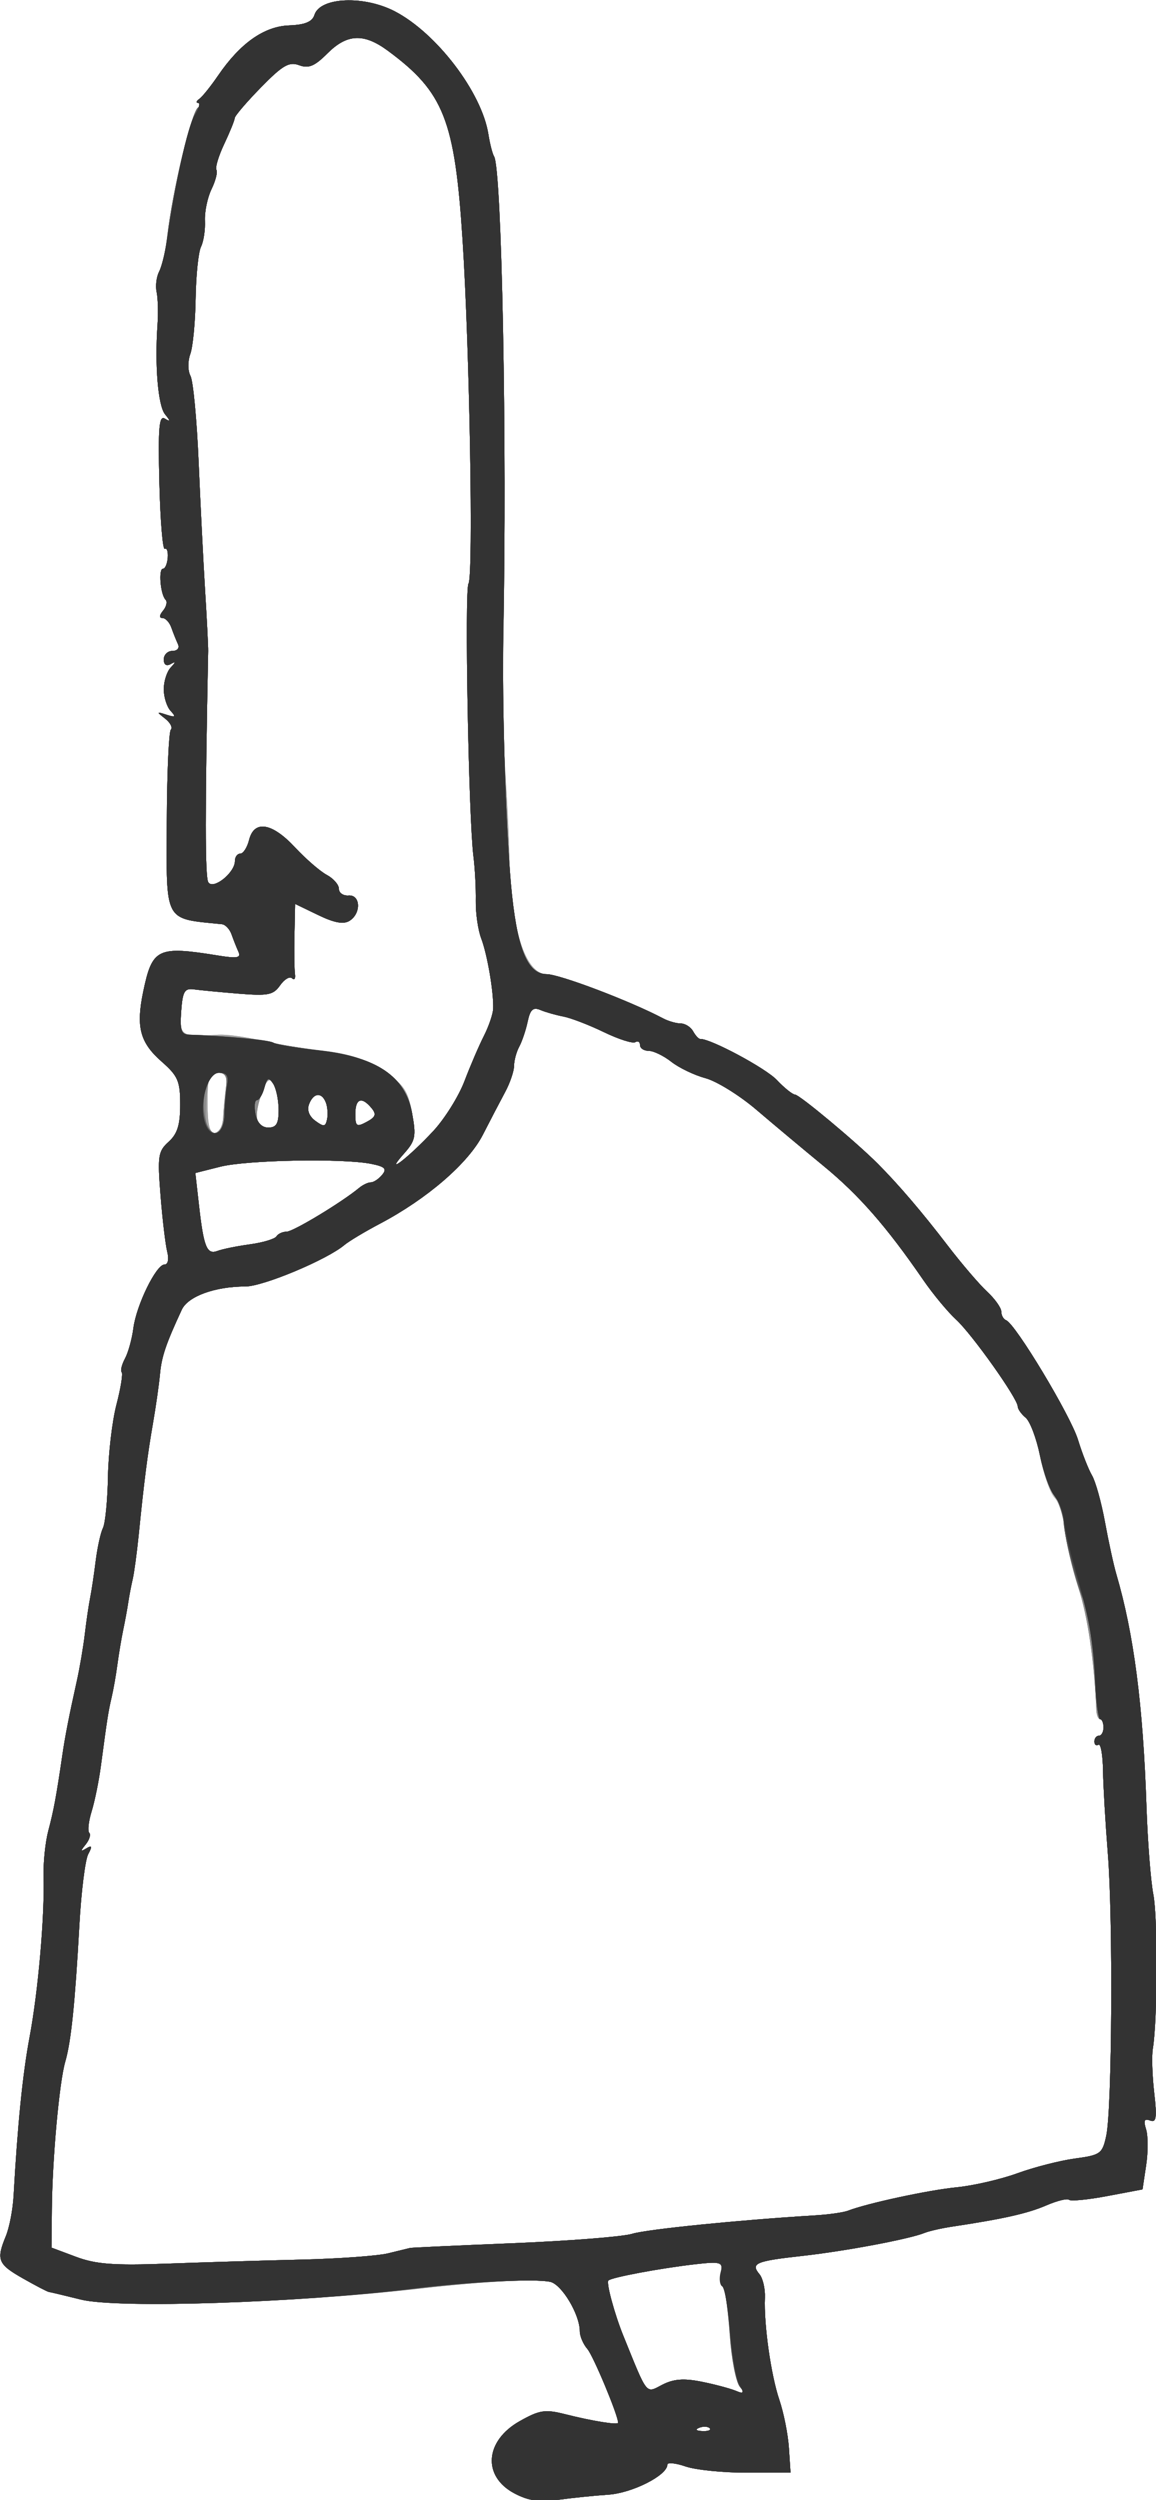 <?xml version="1.0" encoding="UTF-8" standalone="no"?>
<!-- Created with Inkscape (http://www.inkscape.org/) -->

<svg
   xmlns:dc="http://purl.org/dc/elements/1.1/"
   xmlns:cc="http://creativecommons.org/ns#"
   xmlns:rdf="http://www.w3.org/1999/02/22-rdf-syntax-ns#"
   xmlns:svg="http://www.w3.org/2000/svg"
   xmlns="http://www.w3.org/2000/svg"
   xmlns:sodipodi="http://sodipodi.sourceforge.net/DTD/sodipodi-0.dtd"
   xmlns:inkscape="http://www.inkscape.org/namespaces/inkscape"
   width="468.385"
   height="1012.157"
   id="svg2"
   version="1.1"
   inkscape:version="0.48.4 r9939"
   sodipodi:docname="Little Red Devil.svg">
  <title
     id="title3351">Angry Marsian</title>
  <defs
     id="defs4" />
  <sodipodi:namedview
     id="base"
     pagecolor="#ffffff"
     bordercolor="#666666"
     borderopacity="1.0"
     inkscape:pageopacity="0.0"
     inkscape:pageshadow="2"
     inkscape:zoom="0.50204581"
     inkscape:cx="-28.695729"
     inkscape:cy="427.89003"
     inkscape:document-units="px"
     inkscape:current-layer="layer1"
     showgrid="false"
     inkscape:window-width="1366"
     inkscape:window-height="744"
     inkscape:window-x="0"
     inkscape:window-y="24"
     inkscape:window-maximized="1"
     fit-margin-top="0"
     fit-margin-left="0"
     fit-margin-right="0"
     fit-margin-bottom="0" />
  <g
     inkscape:label="Layer 1"
     inkscape:groupmode="layer"
     id="layer1"
     transform="translate(-48.518,-19.934)">
    <g
       id="g3335"
       transform="matrix(2.218,0,0,2.218,-597.95,-642.654)">
      <path
         style="fill:#b9b9b9;fill-opacity:1"
         d="m 385.453,753.842 c -5.917,-3.117 -5.44,-9.607 0.972,-13.21 3.609,-2.028 4.619,-2.181 8.282,-1.256 4.96,1.253 9.672,2.013 9.672,1.561 0,-1.354 -4.54,-12.223 -5.629,-13.478 -0.754,-0.868 -1.371,-2.316 -1.371,-3.216 0,-3.06 -3.295,-8.563 -5.402,-9.02 -2.743,-0.595 -12.075,-0.111 -23.737,1.232 -22.754,2.62 -55.293,3.67 -62.011,2 -2.942,-0.731 -5.575,-1.358 -5.85,-1.393 -0.275,-0.035 -2.413,-1.15 -4.75,-2.478 -4.563,-2.592 -4.88,-3.384 -3.092,-7.731 0.637,-1.548 1.27,-4.84 1.407,-7.315 0.718,-12.942 1.657,-22.26 2.923,-29 1.568,-8.348 2.762,-22.012 2.554,-29.215 -0.075,-2.593 0.321,-6.418 0.88,-8.5 0.948,-3.529 1.461,-6.295 2.556,-13.785 0.504,-3.445 1.227,-7.145 2.62,-13.402 0.539,-2.421 1.205,-6.312 1.479,-8.647 0.275,-2.335 0.711,-5.304 0.971,-6.598 0.259,-1.294 0.718,-4.344 1.02,-6.777 0.302,-2.433 0.898,-5.133 1.325,-6 0.427,-0.867 0.838,-5.066 0.912,-9.332 0.075,-4.266 0.775,-10.202 1.556,-13.193 0.781,-2.991 1.208,-5.65 0.949,-5.909 -0.259,-0.259 0.014,-1.378 0.607,-2.486 0.593,-1.108 1.28,-3.591 1.527,-5.519 0.54,-4.215 4.166,-11.638 5.686,-11.638 0.641,0 0.847,-0.96 0.502,-2.333 -0.322,-1.283 -0.871,-5.896 -1.219,-10.25 -0.578,-7.227 -0.45,-8.083 1.477,-9.822 1.599,-1.443 2.111,-3.088 2.111,-6.781 0,-4.288 -0.408,-5.234 -3.384,-7.846 -3.967,-3.483 -4.717,-6.32 -3.375,-12.761 1.653,-7.933 2.608,-8.396 13.641,-6.615 3.561,0.575 4.265,0.445 3.751,-0.692 -0.348,-0.77 -0.91,-2.187 -1.25,-3.15 -0.34,-0.963 -1.127,-1.801 -1.751,-1.864 -10.682,-1.075 -10.16,-0.103 -10.08,-18.77 0.038,-8.84 0.372,-16.375 0.742,-16.745 0.37,-0.37 -0.107,-1.281 -1.061,-2.024 -1.603,-1.249 -1.583,-1.302 0.266,-0.702 1.641,0.533 1.776,0.408 0.75,-0.698 -0.688,-0.741 -1.25,-2.517 -1.25,-3.947 0,-1.43 0.562,-3.206 1.25,-3.947 1,-1.077 1,-1.206 0,-0.641 -0.767,0.433 -1.25,0.104 -1.25,-0.853 0,-0.857 0.713,-1.559 1.583,-1.559 0.911,0 1.336,-0.531 1.001,-1.25 -0.32,-0.688 -0.86,-2.038 -1.2,-3 -0.34,-0.963 -1.07,-1.75 -1.623,-1.75 -0.621,0 -0.579,-0.514 0.108,-1.342 0.613,-0.738 0.818,-1.637 0.457,-1.998 -0.938,-0.938 -1.33,-5.66 -0.471,-5.66 0.395,0 0.788,-0.91 0.871,-2.022 0.084,-1.112 -0.158,-1.832 -0.537,-1.599 -0.379,0.232 -0.827,-5.2 -0.995,-12.072 -0.247,-10.074 -0.053,-12.342 1,-11.709 1.063,0.639 1.069,0.493 0.036,-0.783 -1.276,-1.575 -1.89,-8.864 -1.375,-16.316 0.152,-2.2 0.08,-4.9 -0.159,-6 -0.24,-1.1 -0.018,-2.807 0.493,-3.794 0.511,-0.987 1.17,-3.912 1.465,-6.5 0.94,-8.25 4.408,-22.625 5.648,-23.414 0.659,-0.419 0.748,-0.775 0.198,-0.792 -0.659,-0.02 -0.656,-0.281 0.009,-0.765 0.555,-0.404 2.086,-2.31 3.403,-4.235 4.04,-5.907 8.397,-8.987 12.963,-9.166 2.944,-0.115 4.251,-0.657 4.655,-1.928 1.026,-3.232 9.008,-3.584 14.669,-0.647 7.642,3.965 15.903,14.802 17.107,22.441 0.275,1.747 0.742,3.568 1.038,4.046 1.416,2.291 2.334,49.936 1.701,88.253 -0.141,8.525 0.025,19.55 0.368,24.5 0.343,4.95 0.667,11.7 0.719,15 0.203,12.959 2.9,21.5 6.788,21.5 2.36,0 15.282,4.9 21.317,8.084 0.955,0.504 2.395,0.916 3.2,0.916 0.805,0 1.824,0.643 2.264,1.429 0.44,0.786 1.025,1.417 1.3,1.402 1.822,-0.098 11.944,5.318 14,7.492 1.375,1.454 2.868,2.651 3.317,2.66 0.815,0.017 11.165,8.651 15.105,12.6 3.8,3.809 8.114,8.853 12.76,14.918 2.528,3.3 5.771,7.091 7.207,8.424 1.436,1.333 2.611,2.983 2.611,3.667 0,0.683 0.395,1.392 0.877,1.576 1.702,0.647 11.781,17.392 13.141,21.833 0.758,2.475 1.908,5.4 2.556,6.5 0.648,1.1 1.712,4.925 2.366,8.5 0.654,3.575 1.585,7.85 2.07,9.5 3.208,10.916 4.895,23.915 5.516,42.5 0.211,6.325 0.775,13.525 1.253,16 0.824,4.271 0.76,23.059 -0.097,28.13 -0.22,1.303 -0.108,4.907 0.249,8.008 0.531,4.612 0.394,5.54 -0.756,5.099 -1.049,-0.402 -1.233,0.004 -0.727,1.599 0.373,1.176 0.38,4.127 0.016,6.557 l -0.663,4.419 -6.446,1.216 c -3.545,0.669 -6.687,0.975 -6.982,0.68 -0.295,-0.295 -2.187,0.176 -4.205,1.046 -3.36,1.45 -7.796,2.446 -17.168,3.857 -1.925,0.29 -4.175,0.8 -5,1.135 -2.799,1.134 -14.466,3.33 -22.324,4.202 -8.575,0.951 -9.506,1.349 -7.845,3.35 0.614,0.74 1.059,2.663 0.989,4.274 -0.21,4.853 1.102,14.133 2.641,18.665 0.796,2.345 1.58,6.289 1.743,8.764 l 0.296,4.5 -7.908,0.017 c -4.35,0.009 -9.412,-0.5 -11.25,-1.132 -1.838,-0.632 -3.342,-0.782 -3.342,-0.335 0,1.942 -6.402,5.19 -10.81,5.485 -2.58,0.172 -6.715,0.597 -9.19,0.944 -3.344,0.469 -5.38,0.167 -7.925,-1.174 z m 35.654,-11.908 c -0.332,-0.332 -1.195,-0.368 -1.917,-0.079 -0.798,0.319 -0.561,0.556 0.604,0.604 1.054,0.043 1.645,-0.193 1.312,-0.525 z m -1.559,-8.504 c 2.381,0.474 5.229,1.226 6.329,1.672 1.734,0.702 1.829,0.599 0.713,-0.774 -0.708,-0.871 -1.525,-5.097 -1.816,-9.39 -0.291,-4.293 -0.826,-8.277 -1.188,-8.853 -0.362,-0.576 -0.525,-1.858 -0.362,-2.85 0.264,-1.6 -0.274,-1.737 -4.799,-1.22 -6.339,0.725 -15.253,2.394 -15.821,2.962 -0.418,0.418 1.124,6.114 2.723,10.06 4.497,11.095 4.062,10.545 7.103,8.973 2.062,-1.066 3.915,-1.217 7.117,-0.58 z m -73.171,-22.266 c 6.875,-0.162 14.075,-0.682 16,-1.154 1.925,-0.473 3.725,-0.913 4,-0.978 0.275,-0.065 8.825,-0.459 19,-0.875 10.175,-0.416 19.883,-1.184 21.572,-1.707 2.671,-0.827 19.502,-2.522 33.428,-3.366 2.475,-0.15 5.175,-0.534 6,-0.852 3.523,-1.36 14.713,-3.769 19.844,-4.272 3.055,-0.3 8.053,-1.453 11.106,-2.563 3.053,-1.11 7.783,-2.32 10.511,-2.689 4.674,-0.632 5.003,-0.873 5.713,-4.171 1.058,-4.915 1.25,-39.496 0.286,-51.5 -0.442,-5.5 -0.838,-12.32 -0.881,-15.155 -0.043,-2.835 -0.416,-4.946 -0.828,-4.691 -0.412,0.255 -0.75,-0.013 -0.75,-0.595 0,-0.582 0.375,-1.059 0.833,-1.059 0.458,0 0.833,-0.675 0.833,-1.5 0,-0.825 -0.279,-1.5 -0.619,-1.5 -0.34,0 -0.653,-0.787 -0.695,-1.75 -0.393,-9.079 -1.555,-16.956 -3.293,-22.338 -1.145,-3.545 -2.272,-8.352 -2.504,-10.683 -0.232,-2.331 -1.062,-4.878 -1.844,-5.661 -0.782,-0.782 -1.952,-4.112 -2.599,-7.399 -0.647,-3.287 -1.837,-6.525 -2.644,-7.195 -0.808,-0.67 -1.469,-1.6 -1.469,-2.065 0,-1.437 -8.342,-13.184 -11.269,-15.869 -1.523,-1.397 -4.223,-4.653 -6,-7.235 -6.693,-9.727 -11.722,-15.473 -18.212,-20.805 -3.681,-3.025 -9.201,-7.64 -12.267,-10.255 -3.066,-2.615 -7.242,-5.204 -9.282,-5.753 -2.04,-0.549 -4.851,-1.897 -6.247,-2.995 -1.396,-1.098 -3.255,-1.997 -4.131,-1.997 -0.876,0 -1.592,-0.477 -1.592,-1.059 0,-0.582 -0.387,-0.82 -0.859,-0.528 -0.473,0.292 -3.06,-0.534 -5.75,-1.835 -2.69,-1.302 -6.016,-2.581 -7.391,-2.844 -1.375,-0.262 -3.269,-0.801 -4.208,-1.197 -1.323,-0.557 -1.844,-0.079 -2.31,2.121 -0.331,1.563 -1.025,3.622 -1.542,4.577 -0.517,0.955 -0.942,2.53 -0.946,3.5 -0.003,0.97 -0.732,3.114 -1.619,4.764 -0.887,1.65 -2.723,5.168 -4.081,7.819 -2.661,5.195 -10.178,11.685 -18.794,16.227 -2.75,1.45 -5.675,3.202 -6.5,3.894 -3.219,2.7 -14.834,7.56 -18.079,7.566 -5.584,0.009 -10.493,1.801 -11.628,4.245 -2.904,6.256 -3.678,8.542 -3.978,11.75 -0.18,1.925 -0.759,5.975 -1.286,9 -0.999,5.728 -1.601,10.433 -2.611,20.421 -0.329,3.257 -0.819,6.857 -1.087,8 -0.269,1.143 -0.634,3.056 -0.813,4.25 -0.178,1.194 -0.592,3.444 -0.92,5 -0.328,1.556 -0.805,4.403 -1.062,6.328 -0.257,1.925 -0.732,4.625 -1.056,6 -0.603,2.558 -0.798,3.799 -1.959,12.5 -0.367,2.75 -1.129,6.493 -1.694,8.317 -0.565,1.824 -0.761,3.583 -0.436,3.908 0.325,0.325 0.032,1.281 -0.65,2.125 -1.008,1.246 -0.988,1.381 0.108,0.721 1.059,-0.638 1.135,-0.41 0.353,1.058 -0.548,1.029 -1.272,6.821 -1.609,12.871 -0.804,14.445 -1.517,21.335 -2.584,25 -1.095,3.76 -2.368,17.784 -2.449,26.971 l -0.061,6.971 4.5,1.681 c 3.598,1.344 6.904,1.593 16.5,1.24 6.6,-0.243 17.625,-0.574 24.5,-0.736 z m -9.268,-185.314 c 2.377,-0.326 4.562,-0.98 4.854,-1.453 0.292,-0.473 1.135,-0.86 1.872,-0.86 1.188,0 10.041,-5.346 13.249,-8.001 0.664,-0.55 1.622,-0.999 2.128,-0.999 0.506,0 1.432,-0.617 2.058,-1.372 0.913,-1.1 0.517,-1.496 -2.003,-2 -5.19,-1.038 -22.686,-0.709 -27.561,0.519 l -4.555,1.147 0.67,5.92 c 0.863,7.63 1.441,9.043 3.389,8.296 0.867,-0.333 3.521,-0.871 5.898,-1.197 z m 33.532,-20.71 c 2.07,-2.235 4.622,-6.322 5.671,-9.083 1.049,-2.761 2.644,-6.471 3.546,-8.244 0.902,-1.773 1.666,-4.023 1.698,-5 0.1,-3.013 -1.073,-9.866 -2.191,-12.807 -0.585,-1.538 -1.029,-4.636 -0.987,-6.883 0.042,-2.247 -0.151,-5.886 -0.429,-8.086 -0.885,-6.995 -1.642,-48.579 -0.906,-49.77 0.92,-1.489 0.209,-42.768 -1.08,-62.73 -1.416,-21.925 -3.421,-27 -13.646,-34.544 -4.389,-3.238 -7.451,-3.1 -11.05,0.5 -2.329,2.329 -3.423,2.783 -5.16,2.14 -1.83,-0.677 -3.012,0.009 -6.967,4.049 -2.62,2.676 -4.779,5.2 -4.797,5.61 -0.019,0.41 -0.881,2.536 -1.916,4.726 -1.035,2.19 -1.677,4.314 -1.425,4.721 0.251,0.407 -0.15,1.99 -0.893,3.519 -0.742,1.529 -1.284,4.129 -1.205,5.779 0.08,1.65 -0.243,3.78 -0.718,4.734 -0.475,0.954 -0.917,5.229 -0.982,9.5 -0.065,4.271 -0.503,8.808 -0.973,10.081 -0.482,1.307 -0.467,3.049 0.035,4 0.489,0.926 1.158,7.985 1.486,15.685 0.328,7.7 0.861,18.275 1.184,23.5 0.323,5.225 0.573,10.175 0.557,11 -0.582,29.368 -0.575,41.257 0.023,42.224 0.888,1.437 4.861,-1.733 4.861,-3.879 0,-0.74 0.441,-1.345 0.981,-1.345 0.54,0 1.263,-1.125 1.608,-2.5 0.924,-3.682 4.18,-3.159 8.381,1.346 1.973,2.115 4.586,4.381 5.808,5.035 1.222,0.654 2.222,1.798 2.222,2.543 0,0.745 0.787,1.291 1.75,1.215 2.21,-0.175 2.358,3.259 0.199,4.622 -1.099,0.693 -2.775,0.387 -5.75,-1.05 l -4.199,-2.029 -0.118,5.659 c -0.065,3.113 -0.022,6.334 0.095,7.159 0.117,0.825 -0.126,1.165 -0.542,0.756 -0.415,-0.409 -1.394,0.168 -2.174,1.282 -1.239,1.769 -2.199,1.962 -7.59,1.522 -3.394,-0.277 -7.071,-0.628 -8.171,-0.782 -1.692,-0.236 -2.047,0.377 -2.308,3.971 -0.331,4.573 -0.071,4.736 6.841,4.303 1.394,-0.087 4.769,0.361 7.5,0.997 2.731,0.635 7.964,1.503 11.628,1.927 4.82,0.559 7.86,1.577 10.997,3.684 3.728,2.504 4.458,3.58 5.207,7.684 0.782,4.278 0.627,5.048 -1.497,7.434 -3.879,4.357 0.96,0.612 5.395,-4.175 z m -38.423,-2.353 c 0.08,-1.512 0.311,-3.987 0.515,-5.5 0.289,-2.148 -0.038,-2.75 -1.493,-2.75 -1.591,0 -1.862,0.802 -1.862,5.5 0,3.946 0.381,5.5 1.348,5.5 0.768,0 1.41,-1.182 1.493,-2.75 z m 10.144,-1.5 c -0.008,-1.788 -0.433,-3.91 -0.943,-4.716 -0.742,-1.174 -1.138,-0.911 -1.985,1.315 -1.658,4.361 -1.333,6.651 0.943,6.651 1.593,0 1.997,-0.662 1.985,-3.25 z m 8.631,-1.308 c -0.751,-1.956 -2.258,-1.817 -3.063,0.282 -0.418,1.09 0.002,2.211 1.143,3.05 1.536,1.129 1.854,1.087 2.139,-0.282 0.184,-0.885 0.086,-2.257 -0.219,-3.05 z m 8.326,0.989 c -1.79,-2.157 -2.942,-1.725 -2.942,1.105 0,2.252 0.231,2.412 2.065,1.43 1.651,-0.884 1.827,-1.391 0.878,-2.535 z"
         id="path3349"
         inkscape:connector-curvature="0" />
      <path
         style="fill:#a3a3a3;fill-opacity:1"
         d="m 385.453,753.842 c -5.917,-3.117 -5.44,-9.607 0.972,-13.21 3.609,-2.028 4.619,-2.181 8.282,-1.256 4.96,1.253 9.672,2.013 9.672,1.561 0,-1.354 -4.54,-12.223 -5.629,-13.478 -0.754,-0.868 -1.371,-2.316 -1.371,-3.216 0,-3.06 -3.295,-8.563 -5.402,-9.02 -2.707,-0.588 -11.935,-0.12 -23.737,1.204 -23.927,2.683 -55.25,3.709 -62,2.031 -2.948,-0.733 -5.586,-1.361 -5.861,-1.396 -0.275,-0.035 -2.413,-1.15 -4.75,-2.478 -4.563,-2.592 -4.88,-3.384 -3.092,-7.731 0.637,-1.548 1.27,-4.84 1.407,-7.315 0.718,-12.942 1.657,-22.26 2.923,-29 1.568,-8.348 2.762,-22.012 2.554,-29.215 -0.075,-2.593 0.321,-6.418 0.88,-8.5 0.948,-3.529 1.461,-6.295 2.556,-13.785 0.504,-3.445 1.227,-7.145 2.62,-13.402 0.539,-2.421 1.205,-6.312 1.479,-8.647 0.275,-2.335 0.711,-5.304 0.971,-6.598 0.259,-1.294 0.718,-4.344 1.02,-6.777 0.302,-2.433 0.898,-5.133 1.325,-6 0.427,-0.867 0.838,-5.066 0.912,-9.332 0.075,-4.266 0.775,-10.202 1.556,-13.193 0.781,-2.991 1.208,-5.65 0.949,-5.909 -0.259,-0.259 0.014,-1.378 0.607,-2.486 0.593,-1.108 1.28,-3.591 1.527,-5.519 0.54,-4.215 4.166,-11.638 5.686,-11.638 0.641,0 0.847,-0.96 0.502,-2.333 -0.322,-1.283 -0.871,-5.896 -1.219,-10.25 -0.578,-7.227 -0.45,-8.083 1.477,-9.822 1.599,-1.443 2.111,-3.088 2.111,-6.781 0,-4.288 -0.408,-5.234 -3.384,-7.846 -3.967,-3.483 -4.717,-6.32 -3.375,-12.761 1.653,-7.933 2.608,-8.396 13.641,-6.615 3.561,0.575 4.265,0.445 3.751,-0.692 -0.348,-0.77 -0.91,-2.187 -1.25,-3.15 -0.34,-0.963 -1.127,-1.801 -1.751,-1.864 -10.682,-1.075 -10.16,-0.103 -10.08,-18.77 0.038,-8.84 0.372,-16.375 0.742,-16.745 0.37,-0.37 -0.107,-1.281 -1.061,-2.024 -1.603,-1.249 -1.583,-1.302 0.266,-0.702 1.641,0.533 1.776,0.408 0.75,-0.698 -0.688,-0.741 -1.25,-2.517 -1.25,-3.947 0,-1.43 0.562,-3.206 1.25,-3.947 1,-1.077 1,-1.206 0,-0.641 -0.767,0.433 -1.25,0.104 -1.25,-0.853 0,-0.857 0.713,-1.559 1.583,-1.559 0.911,0 1.336,-0.531 1.001,-1.25 -0.32,-0.688 -0.86,-2.038 -1.2,-3 -0.34,-0.963 -1.07,-1.75 -1.623,-1.75 -0.621,0 -0.579,-0.514 0.108,-1.342 0.613,-0.738 0.818,-1.637 0.457,-1.998 -0.938,-0.938 -1.33,-5.66 -0.471,-5.66 0.395,0 0.788,-0.91 0.871,-2.022 0.084,-1.112 -0.158,-1.832 -0.537,-1.599 -0.379,0.232 -0.827,-5.2 -0.995,-12.072 -0.247,-10.074 -0.053,-12.342 1,-11.709 1.063,0.639 1.069,0.493 0.036,-0.783 -1.276,-1.575 -1.89,-8.864 -1.375,-16.316 0.152,-2.2 0.08,-4.9 -0.159,-6 -0.24,-1.1 -0.018,-2.807 0.493,-3.794 0.511,-0.987 1.17,-3.912 1.465,-6.5 0.94,-8.25 4.408,-22.625 5.648,-23.414 0.659,-0.419 0.748,-0.775 0.198,-0.792 -0.659,-0.02 -0.656,-0.281 0.009,-0.765 0.555,-0.404 2.086,-2.31 3.403,-4.235 4.04,-5.907 8.397,-8.987 12.963,-9.166 2.944,-0.115 4.251,-0.657 4.655,-1.928 1.026,-3.232 9.008,-3.584 14.669,-0.647 7.642,3.965 15.903,14.802 17.107,22.441 0.275,1.747 0.742,3.568 1.038,4.046 1.416,2.291 2.334,49.936 1.701,88.253 -0.141,8.525 0.025,19.55 0.368,24.5 0.343,4.95 0.667,11.7 0.719,15 0.203,12.959 2.9,21.5 6.788,21.5 2.36,0 15.282,4.9 21.317,8.084 0.955,0.504 2.395,0.916 3.2,0.916 0.805,0 1.824,0.643 2.264,1.429 0.44,0.786 1.025,1.417 1.3,1.402 1.822,-0.098 11.944,5.318 14,7.492 1.375,1.454 2.868,2.651 3.317,2.66 0.815,0.017 11.165,8.651 15.105,12.6 3.8,3.809 8.114,8.853 12.76,14.918 2.528,3.3 5.771,7.091 7.207,8.424 1.436,1.333 2.611,2.983 2.611,3.667 0,0.683 0.395,1.392 0.877,1.576 1.702,0.647 11.781,17.392 13.141,21.833 0.758,2.475 1.908,5.4 2.556,6.5 0.648,1.1 1.712,4.925 2.366,8.5 0.654,3.575 1.585,7.85 2.07,9.5 3.208,10.916 4.895,23.915 5.516,42.5 0.211,6.325 0.775,13.525 1.253,16 0.824,4.271 0.76,23.059 -0.097,28.13 -0.22,1.303 -0.108,4.907 0.249,8.008 0.531,4.612 0.394,5.54 -0.756,5.099 -1.049,-0.402 -1.233,0.004 -0.727,1.599 0.373,1.176 0.38,4.127 0.016,6.557 l -0.663,4.419 -6.446,1.216 c -3.545,0.669 -6.687,0.975 -6.982,0.68 -0.295,-0.295 -2.187,0.176 -4.205,1.046 -3.36,1.45 -7.796,2.446 -17.168,3.857 -1.925,0.29 -4.175,0.8 -5,1.135 -2.799,1.134 -14.466,3.33 -22.324,4.202 -8.575,0.951 -9.506,1.349 -7.845,3.35 0.614,0.74 1.059,2.663 0.989,4.274 -0.21,4.853 1.102,14.133 2.641,18.665 0.796,2.345 1.58,6.289 1.743,8.764 l 0.296,4.5 -7.908,0.017 c -4.35,0.009 -9.412,-0.5 -11.25,-1.132 -1.838,-0.632 -3.342,-0.782 -3.342,-0.335 0,1.942 -6.402,5.19 -10.81,5.485 -2.58,0.172 -6.715,0.597 -9.19,0.944 -3.344,0.469 -5.38,0.167 -7.925,-1.174 z m 35.654,-11.908 c -0.332,-0.332 -1.195,-0.368 -1.917,-0.079 -0.798,0.319 -0.561,0.556 0.604,0.604 1.054,0.043 1.645,-0.193 1.312,-0.525 z m -1.559,-8.504 c 2.381,0.474 5.229,1.226 6.329,1.672 1.734,0.702 1.829,0.599 0.713,-0.774 -0.708,-0.871 -1.525,-5.097 -1.816,-9.39 -0.291,-4.293 -0.826,-8.277 -1.188,-8.853 -0.362,-0.576 -0.525,-1.858 -0.362,-2.85 0.264,-1.6 -0.274,-1.737 -4.799,-1.22 -6.339,0.725 -15.253,2.394 -15.821,2.962 -0.418,0.418 1.124,6.114 2.723,10.06 4.497,11.095 4.062,10.545 7.103,8.973 2.062,-1.066 3.915,-1.217 7.117,-0.58 z m -73.171,-22.266 c 6.875,-0.162 14.075,-0.682 16,-1.154 1.925,-0.473 3.725,-0.913 4,-0.978 0.275,-0.065 8.825,-0.459 19,-0.875 10.175,-0.416 19.883,-1.184 21.572,-1.707 2.671,-0.827 19.502,-2.522 33.428,-3.366 2.475,-0.15 5.175,-0.534 6,-0.852 3.523,-1.36 14.713,-3.769 19.844,-4.272 3.055,-0.3 8.053,-1.453 11.106,-2.563 3.053,-1.11 7.783,-2.32 10.511,-2.689 4.674,-0.632 5.003,-0.873 5.713,-4.171 1.058,-4.915 1.25,-39.496 0.286,-51.5 -0.442,-5.5 -0.838,-12.32 -0.881,-15.155 -0.043,-2.835 -0.416,-4.946 -0.828,-4.691 -0.412,0.255 -0.75,-0.013 -0.75,-0.595 0,-0.582 0.375,-1.059 0.833,-1.059 0.458,0 0.833,-0.675 0.833,-1.5 0,-0.825 -0.279,-1.5 -0.619,-1.5 -0.34,0 -0.653,-0.787 -0.695,-1.75 -0.393,-9.079 -1.555,-16.956 -3.293,-22.338 -1.145,-3.545 -2.276,-8.399 -2.514,-10.787 -0.238,-2.388 -1.086,-5.081 -1.885,-5.984 -0.799,-0.903 -1.974,-4.194 -2.612,-7.315 -0.637,-3.12 -1.809,-6.213 -2.604,-6.872 -0.795,-0.66 -1.445,-1.58 -1.445,-2.045 0,-1.437 -8.342,-13.184 -11.269,-15.869 -1.523,-1.397 -4.223,-4.653 -6,-7.235 -6.693,-9.727 -11.722,-15.473 -18.212,-20.805 -3.681,-3.025 -9.201,-7.64 -12.267,-10.255 -3.066,-2.615 -7.242,-5.204 -9.282,-5.753 -2.04,-0.549 -4.851,-1.897 -6.247,-2.995 -1.396,-1.098 -3.255,-1.997 -4.131,-1.997 -0.876,0 -1.592,-0.477 -1.592,-1.059 0,-0.582 -0.387,-0.82 -0.859,-0.528 -0.473,0.292 -3.06,-0.534 -5.75,-1.835 -2.69,-1.302 -6.016,-2.581 -7.391,-2.844 -1.375,-0.262 -3.269,-0.801 -4.208,-1.197 -1.323,-0.557 -1.844,-0.079 -2.31,2.121 -0.331,1.563 -1.025,3.622 -1.542,4.577 -0.517,0.955 -0.942,2.53 -0.946,3.5 -0.003,0.97 -0.732,3.114 -1.619,4.764 -0.887,1.65 -2.723,5.168 -4.081,7.819 -2.661,5.195 -10.178,11.685 -18.794,16.227 -2.75,1.45 -5.675,3.202 -6.5,3.894 -3.219,2.7 -14.834,7.56 -18.079,7.566 -5.584,0.009 -10.493,1.801 -11.628,4.245 -2.904,6.256 -3.678,8.542 -3.978,11.75 -0.18,1.925 -0.759,5.975 -1.286,9 -0.999,5.728 -1.601,10.433 -2.611,20.421 -0.329,3.257 -0.819,6.857 -1.087,8 -0.269,1.143 -0.634,3.056 -0.813,4.25 -0.178,1.194 -0.592,3.444 -0.92,5 -0.328,1.556 -0.805,4.403 -1.062,6.328 -0.257,1.925 -0.732,4.625 -1.056,6 -0.603,2.558 -0.798,3.799 -1.959,12.5 -0.367,2.75 -1.129,6.493 -1.694,8.317 -0.565,1.824 -0.761,3.583 -0.436,3.908 0.325,0.325 0.032,1.281 -0.65,2.125 -1.008,1.246 -0.988,1.381 0.108,0.721 1.059,-0.638 1.135,-0.41 0.353,1.058 -0.548,1.029 -1.272,6.821 -1.609,12.871 -0.804,14.445 -1.517,21.335 -2.584,25 -1.095,3.76 -2.368,17.784 -2.449,26.971 l -0.061,6.971 4.5,1.681 c 3.598,1.344 6.904,1.593 16.5,1.24 6.6,-0.243 17.625,-0.574 24.5,-0.736 z m -9.268,-185.314 c 2.377,-0.326 4.562,-0.98 4.854,-1.453 0.292,-0.473 1.135,-0.86 1.872,-0.86 1.188,0 10.041,-5.346 13.249,-8.001 0.664,-0.55 1.622,-0.999 2.128,-0.999 0.506,0 1.432,-0.617 2.058,-1.372 0.913,-1.1 0.517,-1.496 -2.003,-2 -5.19,-1.038 -22.686,-0.709 -27.561,0.519 l -4.555,1.147 0.67,5.92 c 0.863,7.63 1.441,9.043 3.389,8.296 0.867,-0.333 3.521,-0.871 5.898,-1.197 z m 33.532,-20.71 c 2.07,-2.235 4.622,-6.322 5.671,-9.083 1.049,-2.761 2.644,-6.471 3.546,-8.244 0.902,-1.773 1.666,-4.023 1.698,-5 0.1,-3.013 -1.073,-9.866 -2.191,-12.807 -0.585,-1.538 -1.029,-4.636 -0.987,-6.883 0.042,-2.247 -0.151,-5.886 -0.429,-8.086 -0.885,-6.995 -1.642,-48.579 -0.906,-49.77 0.92,-1.489 0.209,-42.768 -1.08,-62.73 -1.416,-21.925 -3.421,-27 -13.646,-34.544 -4.389,-3.238 -7.451,-3.1 -11.05,0.5 -2.329,2.329 -3.423,2.783 -5.16,2.14 -1.83,-0.677 -3.012,0.009 -6.967,4.049 -2.62,2.676 -4.779,5.2 -4.797,5.61 -0.019,0.41 -0.881,2.536 -1.916,4.726 -1.035,2.19 -1.677,4.314 -1.425,4.721 0.251,0.407 -0.15,1.99 -0.893,3.519 -0.742,1.529 -1.284,4.129 -1.205,5.779 0.08,1.65 -0.243,3.78 -0.718,4.734 -0.475,0.954 -0.917,5.229 -0.982,9.5 -0.065,4.271 -0.503,8.808 -0.973,10.081 -0.482,1.307 -0.467,3.049 0.035,4 0.489,0.926 1.158,7.985 1.486,15.685 0.328,7.7 0.861,18.275 1.184,23.5 0.323,5.225 0.573,10.175 0.557,11 -0.582,29.368 -0.575,41.257 0.023,42.224 0.888,1.437 4.861,-1.733 4.861,-3.879 0,-0.74 0.441,-1.345 0.981,-1.345 0.54,0 1.263,-1.125 1.608,-2.5 0.924,-3.682 4.18,-3.159 8.381,1.346 1.973,2.115 4.586,4.381 5.808,5.035 1.222,0.654 2.222,1.798 2.222,2.543 0,0.745 0.787,1.291 1.75,1.215 2.21,-0.175 2.358,3.259 0.199,4.622 -1.099,0.693 -2.775,0.387 -5.75,-1.05 l -4.199,-2.029 -0.118,5.659 c -0.065,3.113 -0.022,6.334 0.095,7.159 0.117,0.825 -0.126,1.165 -0.542,0.756 -0.415,-0.409 -1.394,0.168 -2.174,1.282 -1.239,1.769 -2.199,1.962 -7.59,1.522 -3.394,-0.277 -7.071,-0.628 -8.171,-0.782 -1.692,-0.236 -2.047,0.377 -2.308,3.971 -0.331,4.573 -0.071,4.736 6.841,4.303 1.394,-0.087 4.769,0.361 7.5,0.997 2.731,0.635 7.964,1.503 11.628,1.927 4.82,0.559 7.86,1.577 10.997,3.684 3.728,2.504 4.458,3.58 5.207,7.684 0.782,4.278 0.627,5.048 -1.497,7.434 -3.879,4.357 0.96,0.612 5.395,-4.175 z m -38.423,-2.353 c 0.08,-1.512 0.311,-3.987 0.515,-5.5 0.289,-2.148 -0.038,-2.75 -1.493,-2.75 -1.591,0 -1.862,0.802 -1.862,5.5 0,3.946 0.381,5.5 1.348,5.5 0.768,0 1.41,-1.182 1.493,-2.75 z m 10.144,-1.5 c -0.008,-1.788 -0.433,-3.91 -0.943,-4.716 -0.742,-1.174 -1.138,-0.911 -1.985,1.315 -1.658,4.361 -1.333,6.651 0.943,6.651 1.593,0 1.997,-0.662 1.985,-3.25 z m 8.631,-1.308 c -0.751,-1.956 -2.258,-1.817 -3.063,0.282 -0.418,1.09 0.002,2.211 1.143,3.05 1.536,1.129 1.854,1.087 2.139,-0.282 0.184,-0.885 0.086,-2.257 -0.219,-3.05 z m 8.326,0.989 c -1.79,-2.157 -2.942,-1.725 -2.942,1.105 0,2.252 0.231,2.412 2.065,1.43 1.651,-0.884 1.827,-1.391 0.878,-2.535 z"
         id="path3347"
         inkscape:connector-curvature="0" />
      <path
         style="fill:#8c8c8c;fill-opacity:1"
         d="m 385.453,753.842 c -5.917,-3.117 -5.44,-9.607 0.972,-13.21 3.609,-2.028 4.619,-2.181 8.282,-1.256 4.96,1.253 9.672,2.013 9.672,1.561 0,-1.354 -4.54,-12.223 -5.629,-13.478 -0.754,-0.868 -1.371,-2.316 -1.371,-3.216 0,-3.06 -3.295,-8.563 -5.402,-9.02 -2.707,-0.588 -11.935,-0.12 -23.737,1.204 -23.927,2.683 -55.25,3.709 -62,2.031 -2.948,-0.733 -5.586,-1.361 -5.861,-1.396 -0.275,-0.035 -2.413,-1.15 -4.75,-2.478 -4.563,-2.592 -4.88,-3.384 -3.092,-7.731 0.637,-1.548 1.27,-4.84 1.407,-7.315 0.718,-12.942 1.657,-22.26 2.923,-29 1.568,-8.348 2.762,-22.012 2.554,-29.215 -0.075,-2.593 0.321,-6.418 0.88,-8.5 0.948,-3.529 1.461,-6.295 2.556,-13.785 0.504,-3.445 1.227,-7.145 2.62,-13.402 0.539,-2.421 1.205,-6.312 1.479,-8.647 0.275,-2.335 0.711,-5.304 0.971,-6.598 0.259,-1.294 0.718,-4.344 1.02,-6.777 0.302,-2.433 0.898,-5.133 1.325,-6 0.427,-0.867 0.838,-5.066 0.912,-9.332 0.075,-4.266 0.775,-10.202 1.556,-13.193 0.781,-2.991 1.208,-5.65 0.949,-5.909 -0.259,-0.259 0.014,-1.378 0.607,-2.486 0.593,-1.108 1.28,-3.591 1.527,-5.519 0.54,-4.215 4.166,-11.638 5.686,-11.638 0.641,0 0.847,-0.96 0.502,-2.333 -0.322,-1.283 -0.871,-5.896 -1.219,-10.25 -0.578,-7.227 -0.45,-8.083 1.477,-9.822 1.599,-1.443 2.111,-3.088 2.111,-6.781 0,-4.288 -0.408,-5.234 -3.384,-7.846 -3.967,-3.483 -4.717,-6.32 -3.375,-12.761 1.653,-7.933 2.608,-8.396 13.641,-6.615 3.561,0.575 4.265,0.445 3.751,-0.692 -0.348,-0.77 -0.91,-2.187 -1.25,-3.15 -0.34,-0.963 -1.127,-1.801 -1.751,-1.864 -10.682,-1.075 -10.16,-0.103 -10.08,-18.77 0.038,-8.84 0.372,-16.375 0.742,-16.745 0.37,-0.37 -0.107,-1.281 -1.061,-2.024 -1.603,-1.249 -1.583,-1.302 0.266,-0.702 1.641,0.533 1.776,0.408 0.75,-0.698 -0.688,-0.741 -1.25,-2.517 -1.25,-3.947 0,-1.43 0.562,-3.206 1.25,-3.947 1,-1.077 1,-1.206 0,-0.641 -0.767,0.433 -1.25,0.104 -1.25,-0.853 0,-0.857 0.713,-1.559 1.583,-1.559 0.911,0 1.336,-0.531 1.001,-1.25 -0.32,-0.688 -0.86,-2.038 -1.2,-3 -0.34,-0.963 -1.07,-1.75 -1.623,-1.75 -0.621,0 -0.579,-0.514 0.108,-1.342 0.613,-0.738 0.818,-1.637 0.457,-1.998 -0.938,-0.938 -1.33,-5.66 -0.471,-5.66 0.395,0 0.788,-0.91 0.871,-2.022 0.084,-1.112 -0.158,-1.832 -0.537,-1.599 -0.379,0.232 -0.827,-5.2 -0.995,-12.072 -0.247,-10.074 -0.053,-12.342 1,-11.709 1.063,0.639 1.069,0.493 0.036,-0.783 -1.276,-1.575 -1.89,-8.864 -1.375,-16.316 0.152,-2.2 0.08,-4.9 -0.159,-6 -0.24,-1.1 -0.018,-2.807 0.493,-3.794 0.511,-0.987 1.17,-3.912 1.465,-6.5 0.94,-8.25 4.408,-22.625 5.648,-23.414 0.659,-0.419 0.748,-0.775 0.198,-0.792 -0.659,-0.02 -0.656,-0.281 0.009,-0.765 0.555,-0.404 2.086,-2.31 3.403,-4.235 4.04,-5.907 8.397,-8.987 12.963,-9.166 2.944,-0.115 4.251,-0.657 4.655,-1.928 1.026,-3.232 9.008,-3.584 14.669,-0.647 7.642,3.965 15.903,14.802 17.107,22.441 0.275,1.747 0.742,3.568 1.038,4.046 1.416,2.292 2.388,52.581 1.686,87.253 -0.249,12.318 0.438,34.764 1.394,45.5 1.032,11.595 2.963,16.5 6.496,16.5 2.36,0 15.282,4.9 21.317,8.084 0.955,0.504 2.395,0.916 3.2,0.916 0.805,0 1.824,0.643 2.264,1.429 0.44,0.786 1.025,1.417 1.3,1.402 1.822,-0.098 11.944,5.318 14,7.492 1.375,1.454 2.868,2.651 3.317,2.66 0.815,0.017 11.165,8.651 15.105,12.6 3.8,3.809 8.114,8.853 12.76,14.918 2.528,3.3 5.771,7.091 7.207,8.424 1.436,1.333 2.611,2.983 2.611,3.667 0,0.683 0.395,1.392 0.877,1.576 1.702,0.647 11.781,17.392 13.141,21.833 0.758,2.475 1.908,5.4 2.556,6.5 0.648,1.1 1.712,4.925 2.366,8.5 0.654,3.575 1.585,7.85 2.07,9.5 3.208,10.916 4.895,23.915 5.516,42.5 0.211,6.325 0.775,13.525 1.253,16 0.824,4.271 0.76,23.059 -0.097,28.13 -0.22,1.303 -0.108,4.907 0.249,8.008 0.531,4.612 0.394,5.54 -0.756,5.099 -1.049,-0.402 -1.233,0.004 -0.727,1.599 0.373,1.176 0.38,4.127 0.016,6.557 l -0.663,4.419 -6.446,1.216 c -3.545,0.669 -6.687,0.975 -6.982,0.68 -0.295,-0.295 -2.187,0.176 -4.205,1.046 -3.36,1.45 -7.796,2.446 -17.168,3.857 -1.925,0.29 -4.175,0.8 -5,1.135 -2.799,1.134 -14.466,3.33 -22.324,4.202 -8.575,0.951 -9.506,1.349 -7.845,3.35 0.614,0.74 1.059,2.663 0.989,4.274 -0.21,4.853 1.102,14.133 2.641,18.665 0.796,2.345 1.58,6.289 1.743,8.764 l 0.296,4.5 -7.908,0.017 c -4.35,0.009 -9.412,-0.5 -11.25,-1.132 -1.838,-0.632 -3.342,-0.782 -3.342,-0.335 0,1.942 -6.402,5.19 -10.81,5.485 -2.58,0.172 -6.715,0.597 -9.19,0.944 -3.344,0.469 -5.38,0.167 -7.925,-1.174 z m 35.654,-11.908 c -0.332,-0.332 -1.195,-0.368 -1.917,-0.079 -0.798,0.319 -0.561,0.556 0.604,0.604 1.054,0.043 1.645,-0.193 1.312,-0.525 z m -1.559,-8.504 c 2.381,0.474 5.229,1.226 6.329,1.672 1.734,0.702 1.829,0.599 0.713,-0.774 -0.708,-0.871 -1.525,-5.097 -1.816,-9.39 -0.291,-4.293 -0.826,-8.277 -1.188,-8.853 -0.362,-0.576 -0.525,-1.858 -0.362,-2.85 0.264,-1.6 -0.274,-1.737 -4.799,-1.22 -6.339,0.725 -15.253,2.394 -15.821,2.962 -0.418,0.418 1.124,6.114 2.723,10.06 4.497,11.095 4.062,10.545 7.103,8.973 2.062,-1.066 3.915,-1.217 7.117,-0.58 z m -73.171,-22.266 c 6.875,-0.162 14.075,-0.682 16,-1.154 1.925,-0.473 3.725,-0.913 4,-0.978 0.275,-0.065 8.825,-0.459 19,-0.875 10.175,-0.416 19.883,-1.184 21.572,-1.707 2.671,-0.827 19.502,-2.522 33.428,-3.366 2.475,-0.15 5.175,-0.534 6,-0.852 3.523,-1.36 14.713,-3.769 19.844,-4.272 3.055,-0.3 8.053,-1.453 11.106,-2.563 3.053,-1.11 7.783,-2.32 10.511,-2.689 4.674,-0.632 5.003,-0.873 5.713,-4.171 1.058,-4.915 1.25,-39.496 0.286,-51.5 -0.442,-5.5 -0.838,-12.32 -0.881,-15.155 -0.043,-2.835 -0.416,-4.946 -0.828,-4.691 -0.412,0.255 -0.75,-0.013 -0.75,-0.595 0,-0.582 0.375,-1.059 0.833,-1.059 0.458,0 0.833,-0.675 0.833,-1.5 0,-0.825 -0.279,-1.5 -0.619,-1.5 -0.34,0 -0.653,-0.787 -0.695,-1.75 -0.393,-9.079 -1.555,-16.956 -3.293,-22.338 -1.145,-3.545 -2.276,-8.399 -2.514,-10.787 -0.238,-2.388 -1.086,-5.081 -1.885,-5.984 -0.799,-0.903 -1.974,-4.194 -2.612,-7.315 -0.637,-3.12 -1.809,-6.213 -2.604,-6.872 -0.795,-0.66 -1.445,-1.58 -1.445,-2.045 0,-1.437 -8.342,-13.184 -11.269,-15.869 -1.523,-1.397 -4.223,-4.653 -6,-7.235 -6.693,-9.727 -11.722,-15.473 -18.212,-20.805 -3.681,-3.025 -9.201,-7.64 -12.267,-10.255 -3.066,-2.615 -7.242,-5.204 -9.282,-5.753 -2.04,-0.549 -4.851,-1.897 -6.247,-2.995 -1.396,-1.098 -3.255,-1.997 -4.131,-1.997 -0.876,0 -1.592,-0.477 -1.592,-1.059 0,-0.582 -0.387,-0.82 -0.859,-0.528 -0.473,0.292 -3.06,-0.534 -5.75,-1.835 -2.69,-1.302 -6.016,-2.581 -7.391,-2.844 -1.375,-0.262 -3.269,-0.801 -4.208,-1.197 -1.323,-0.557 -1.844,-0.079 -2.31,2.121 -0.331,1.563 -1.025,3.622 -1.542,4.577 -0.517,0.955 -0.942,2.53 -0.946,3.5 -0.003,0.97 -0.732,3.114 -1.619,4.764 -0.887,1.65 -2.723,5.168 -4.081,7.819 -2.661,5.195 -10.178,11.685 -18.794,16.227 -2.75,1.45 -5.675,3.202 -6.5,3.894 -3.219,2.7 -14.834,7.56 -18.079,7.566 -5.584,0.009 -10.493,1.801 -11.628,4.245 -2.904,6.256 -3.678,8.542 -3.978,11.75 -0.18,1.925 -0.759,5.975 -1.286,9 -0.999,5.728 -1.601,10.433 -2.611,20.421 -0.329,3.257 -0.819,6.857 -1.087,8 -0.269,1.143 -0.634,3.056 -0.813,4.25 -0.178,1.194 -0.592,3.444 -0.92,5 -0.328,1.556 -0.805,4.403 -1.062,6.328 -0.257,1.925 -0.732,4.625 -1.056,6 -0.603,2.558 -0.798,3.799 -1.959,12.5 -0.367,2.75 -1.129,6.493 -1.694,8.317 -0.565,1.824 -0.761,3.583 -0.436,3.908 0.325,0.325 0.032,1.281 -0.65,2.125 -1.008,1.246 -0.988,1.381 0.108,0.721 1.059,-0.638 1.135,-0.41 0.353,1.058 -0.548,1.029 -1.272,6.821 -1.609,12.871 -0.804,14.445 -1.517,21.335 -2.584,25 -1.095,3.76 -2.368,17.784 -2.449,26.971 l -0.061,6.971 4.5,1.681 c 3.598,1.344 6.904,1.593 16.5,1.24 6.6,-0.243 17.625,-0.574 24.5,-0.736 z m -9.268,-185.314 c 2.377,-0.326 4.562,-0.98 4.854,-1.453 0.292,-0.473 1.135,-0.86 1.872,-0.86 1.188,0 10.041,-5.346 13.249,-8.001 0.664,-0.55 1.622,-0.999 2.128,-0.999 0.506,0 1.432,-0.617 2.058,-1.372 0.913,-1.1 0.517,-1.496 -2.003,-2 -5.19,-1.038 -22.686,-0.709 -27.561,0.519 l -4.555,1.147 0.67,5.92 c 0.863,7.63 1.441,9.043 3.389,8.296 0.867,-0.333 3.521,-0.871 5.898,-1.197 z m 33.532,-20.71 c 2.07,-2.235 4.622,-6.322 5.671,-9.083 1.049,-2.761 2.644,-6.471 3.546,-8.244 0.902,-1.773 1.666,-4.023 1.698,-5 0.1,-3.013 -1.073,-9.866 -2.191,-12.807 -0.585,-1.538 -1.029,-4.636 -0.987,-6.883 0.042,-2.247 -0.151,-5.886 -0.429,-8.086 -0.885,-6.995 -1.642,-48.579 -0.906,-49.77 0.92,-1.489 0.209,-42.768 -1.08,-62.73 -1.416,-21.925 -3.421,-27 -13.646,-34.544 -4.389,-3.238 -7.451,-3.1 -11.05,0.5 -2.329,2.329 -3.423,2.783 -5.16,2.14 -1.83,-0.677 -3.012,0.009 -6.967,4.049 -2.62,2.676 -4.779,5.2 -4.797,5.61 -0.019,0.41 -0.881,2.536 -1.916,4.726 -1.035,2.19 -1.677,4.314 -1.425,4.721 0.251,0.407 -0.15,1.99 -0.893,3.519 -0.742,1.529 -1.284,4.129 -1.205,5.779 0.08,1.65 -0.243,3.78 -0.718,4.734 -0.475,0.954 -0.917,5.229 -0.982,9.5 -0.065,4.271 -0.503,8.808 -0.973,10.081 -0.482,1.307 -0.467,3.049 0.035,4 0.489,0.926 1.158,7.985 1.486,15.685 0.328,7.7 0.861,18.275 1.184,23.5 0.323,5.225 0.573,10.175 0.557,11 -0.582,29.368 -0.575,41.257 0.023,42.224 0.888,1.437 4.861,-1.733 4.861,-3.879 0,-0.74 0.441,-1.345 0.981,-1.345 0.54,0 1.263,-1.125 1.608,-2.5 0.924,-3.682 4.18,-3.159 8.381,1.346 1.973,2.115 4.586,4.381 5.808,5.035 1.222,0.654 2.222,1.798 2.222,2.543 0,0.745 0.787,1.291 1.75,1.215 2.21,-0.175 2.358,3.259 0.199,4.622 -1.099,0.693 -2.775,0.387 -5.75,-1.05 l -4.199,-2.029 -0.118,5.659 c -0.065,3.113 -0.022,6.334 0.095,7.159 0.117,0.825 -0.126,1.165 -0.542,0.756 -0.415,-0.409 -1.394,0.168 -2.174,1.282 -1.239,1.769 -2.199,1.962 -7.59,1.522 -3.394,-0.277 -7.071,-0.628 -8.171,-0.782 -1.692,-0.236 -2.047,0.377 -2.308,3.971 -0.256,3.533 -0.003,4.257 1.5,4.294 6.417,0.156 14.417,0.905 15.265,1.43 0.551,0.34 4.35,0.994 8.443,1.453 10.46,1.173 15.744,4.729 16.966,11.418 0.782,4.278 0.627,5.048 -1.497,7.434 -3.879,4.357 0.96,0.612 5.395,-4.175 z m -38.423,-2.353 c 0.08,-1.512 0.311,-3.987 0.515,-5.5 0.282,-2.097 -0.048,-2.75 -1.388,-2.75 -1.304,0 -1.851,0.978 -2.119,3.789 -0.199,2.084 -0.213,4.559 -0.032,5.5 0.532,2.763 2.865,1.961 3.024,-1.039 z m 10.144,-1.5 c -0.008,-1.788 -0.433,-3.91 -0.943,-4.716 -0.742,-1.174 -1.138,-0.911 -1.985,1.315 -1.658,4.361 -1.333,6.651 0.943,6.651 1.593,0 1.997,-0.662 1.985,-3.25 z m 8.631,-1.308 c -0.751,-1.956 -2.258,-1.817 -3.063,0.282 -0.418,1.09 0.002,2.211 1.143,3.05 1.536,1.129 1.854,1.087 2.139,-0.282 0.184,-0.885 0.086,-2.257 -0.219,-3.05 z m 8.326,0.989 c -1.79,-2.157 -2.942,-1.725 -2.942,1.105 0,2.252 0.231,2.412 2.065,1.43 1.651,-0.884 1.827,-1.391 0.878,-2.535 z"
         id="path3345"
         inkscape:connector-curvature="0" />
      <path
         style="fill:#767676;fill-opacity:1"
         d="m 385.453,753.842 c -5.917,-3.117 -5.44,-9.607 0.972,-13.21 3.609,-2.028 4.619,-2.181 8.282,-1.256 4.96,1.253 9.672,2.013 9.672,1.561 0,-1.354 -4.54,-12.223 -5.629,-13.478 -0.754,-0.868 -1.371,-2.316 -1.371,-3.216 0,-3.059 -3.295,-8.563 -5.402,-9.023 -2.742,-0.599 -13.931,-0.03 -24.598,1.251 -21.592,2.592 -54.414,3.659 -61.139,1.987 -2.948,-0.733 -5.586,-1.361 -5.861,-1.396 -0.275,-0.035 -2.413,-1.15 -4.75,-2.478 -4.563,-2.592 -4.88,-3.384 -3.092,-7.731 0.637,-1.548 1.27,-4.84 1.407,-7.315 0.718,-12.942 1.657,-22.26 2.923,-29 1.568,-8.348 2.762,-22.012 2.554,-29.215 -0.075,-2.593 0.321,-6.418 0.88,-8.5 0.948,-3.529 1.461,-6.295 2.556,-13.785 0.504,-3.445 1.227,-7.145 2.62,-13.402 0.539,-2.421 1.205,-6.312 1.479,-8.647 0.275,-2.335 0.711,-5.304 0.971,-6.598 0.259,-1.294 0.718,-4.344 1.02,-6.777 0.302,-2.433 0.898,-5.133 1.325,-6 0.427,-0.867 0.838,-5.066 0.912,-9.332 0.075,-4.266 0.775,-10.202 1.556,-13.193 0.781,-2.991 1.208,-5.65 0.949,-5.909 -0.259,-0.259 0.014,-1.378 0.607,-2.486 0.593,-1.108 1.28,-3.591 1.527,-5.519 0.54,-4.215 4.166,-11.638 5.686,-11.638 0.641,0 0.847,-0.96 0.502,-2.333 -0.322,-1.283 -0.871,-5.896 -1.219,-10.25 -0.578,-7.227 -0.45,-8.083 1.477,-9.822 1.599,-1.443 2.111,-3.088 2.111,-6.781 0,-4.288 -0.408,-5.234 -3.384,-7.846 -3.967,-3.483 -4.717,-6.32 -3.375,-12.761 1.653,-7.933 2.608,-8.396 13.641,-6.615 3.561,0.575 4.265,0.445 3.751,-0.692 -0.348,-0.77 -0.91,-2.187 -1.25,-3.15 -0.34,-0.963 -1.127,-1.801 -1.751,-1.864 -10.682,-1.075 -10.16,-0.103 -10.08,-18.77 0.038,-8.84 0.372,-16.375 0.742,-16.745 0.37,-0.37 -0.107,-1.281 -1.061,-2.024 -1.603,-1.249 -1.583,-1.302 0.266,-0.702 1.641,0.533 1.776,0.408 0.75,-0.698 -0.688,-0.741 -1.25,-2.517 -1.25,-3.947 0,-1.43 0.562,-3.206 1.25,-3.947 1,-1.077 1,-1.206 0,-0.641 -0.767,0.433 -1.25,0.104 -1.25,-0.853 0,-0.857 0.713,-1.559 1.583,-1.559 0.911,0 1.336,-0.531 1.001,-1.25 -0.32,-0.688 -0.86,-2.038 -1.2,-3 -0.34,-0.963 -1.07,-1.75 -1.623,-1.75 -0.621,0 -0.579,-0.514 0.108,-1.342 0.613,-0.738 0.818,-1.637 0.457,-1.998 -0.938,-0.938 -1.33,-5.66 -0.471,-5.66 0.395,0 0.788,-0.91 0.871,-2.022 0.084,-1.112 -0.158,-1.832 -0.537,-1.599 -0.379,0.232 -0.827,-5.2 -0.995,-12.072 -0.247,-10.074 -0.053,-12.342 1,-11.709 1.063,0.639 1.069,0.493 0.036,-0.783 -1.276,-1.575 -1.89,-8.864 -1.375,-16.316 0.152,-2.2 0.08,-4.9 -0.159,-6 -0.24,-1.1 -0.018,-2.807 0.493,-3.794 0.511,-0.987 1.17,-3.912 1.465,-6.5 0.94,-8.25 4.408,-22.625 5.648,-23.414 0.659,-0.419 0.748,-0.775 0.198,-0.792 -0.659,-0.02 -0.656,-0.281 0.009,-0.765 0.555,-0.404 2.086,-2.31 3.403,-4.235 4.04,-5.907 8.397,-8.987 12.963,-9.166 2.944,-0.115 4.251,-0.657 4.655,-1.928 1.026,-3.232 9.008,-3.584 14.669,-0.647 7.642,3.965 15.903,14.802 17.107,22.441 0.275,1.747 0.742,3.568 1.038,4.046 1.416,2.292 2.388,52.581 1.686,87.253 -0.249,12.318 0.438,34.764 1.394,45.5 1.032,11.595 2.963,16.5 6.496,16.5 2.36,0 15.282,4.9 21.317,8.084 0.955,0.504 2.395,0.916 3.2,0.916 0.805,0 1.824,0.643 2.264,1.429 0.44,0.786 1.025,1.417 1.3,1.402 1.822,-0.098 11.944,5.318 14,7.492 1.375,1.454 2.868,2.651 3.317,2.66 0.815,0.017 11.165,8.651 15.105,12.6 3.8,3.809 8.114,8.853 12.76,14.918 2.528,3.3 5.771,7.091 7.207,8.424 1.436,1.333 2.611,2.983 2.611,3.667 0,0.683 0.395,1.392 0.877,1.576 1.702,0.647 11.781,17.392 13.141,21.833 0.758,2.475 1.908,5.4 2.556,6.5 0.648,1.1 1.712,4.925 2.366,8.5 0.654,3.575 1.585,7.85 2.07,9.5 3.208,10.916 4.895,23.915 5.516,42.5 0.211,6.325 0.775,13.525 1.253,16 0.824,4.271 0.76,23.059 -0.097,28.13 -0.22,1.303 -0.108,4.907 0.249,8.008 0.531,4.612 0.394,5.54 -0.756,5.099 -1.049,-0.402 -1.233,0.004 -0.727,1.599 0.373,1.176 0.38,4.127 0.016,6.557 l -0.663,4.419 -6.446,1.216 c -3.545,0.669 -6.687,0.975 -6.982,0.68 -0.295,-0.295 -2.187,0.176 -4.205,1.046 -3.36,1.45 -7.796,2.446 -17.168,3.857 -1.925,0.29 -4.175,0.8 -5,1.135 -2.799,1.134 -14.466,3.33 -22.324,4.202 -8.575,0.951 -9.506,1.349 -7.845,3.35 0.614,0.74 1.059,2.663 0.989,4.274 -0.21,4.853 1.102,14.133 2.641,18.665 0.796,2.345 1.58,6.289 1.743,8.764 l 0.296,4.5 -7.908,0.017 c -4.35,0.009 -9.412,-0.5 -11.25,-1.132 -1.838,-0.632 -3.342,-0.782 -3.342,-0.335 0,1.942 -6.402,5.19 -10.81,5.485 -2.58,0.172 -6.715,0.597 -9.19,0.944 -3.344,0.469 -5.38,0.167 -7.925,-1.174 z m 35.654,-11.908 c -0.332,-0.332 -1.195,-0.368 -1.917,-0.079 -0.798,0.319 -0.561,0.556 0.604,0.604 1.054,0.043 1.645,-0.193 1.312,-0.525 z m -1.559,-8.504 c 2.381,0.474 5.229,1.226 6.329,1.672 1.705,0.691 1.817,0.585 0.761,-0.716 -0.681,-0.839 -1.496,-5.06 -1.81,-9.38 -0.314,-4.319 -0.87,-8.329 -1.236,-8.911 -0.366,-0.582 -0.532,-1.869 -0.368,-2.86 0.264,-1.6 -0.274,-1.737 -4.799,-1.22 -6.339,0.725 -15.253,2.394 -15.821,2.962 -0.418,0.418 1.124,6.114 2.723,10.06 4.497,11.095 4.062,10.545 7.103,8.973 2.062,-1.066 3.915,-1.217 7.117,-0.58 z m -73.171,-22.266 c 6.875,-0.162 14.075,-0.682 16,-1.154 1.925,-0.473 3.725,-0.913 4,-0.978 0.275,-0.065 8.825,-0.459 19,-0.875 10.175,-0.416 19.883,-1.184 21.572,-1.707 2.671,-0.827 19.502,-2.522 33.428,-3.366 2.475,-0.15 5.175,-0.534 6,-0.852 3.523,-1.36 14.713,-3.769 19.844,-4.272 3.055,-0.3 8.053,-1.453 11.106,-2.563 3.053,-1.11 7.783,-2.32 10.511,-2.689 4.674,-0.632 5.003,-0.873 5.713,-4.171 1.058,-4.915 1.25,-39.496 0.286,-51.5 -0.442,-5.5 -0.838,-12.32 -0.881,-15.155 -0.043,-2.835 -0.416,-4.946 -0.828,-4.691 -0.412,0.255 -0.75,-0.013 -0.75,-0.595 0,-0.582 0.375,-1.059 0.833,-1.059 0.458,0 0.833,-0.675 0.833,-1.5 0,-0.825 -0.263,-1.5 -0.583,-1.5 -0.321,-1.1e-4 -0.697,-2.363 -0.837,-5.25 -0.368,-7.62 -1.372,-14.94 -2.292,-16.71 -1.414,-2.72 -4.081,-14.026 -3.522,-14.93 0.297,-0.481 -0.298,-1.941 -1.324,-3.244 -1.025,-1.303 -2.394,-4.922 -3.041,-8.041 -0.648,-3.119 -1.828,-6.211 -2.622,-6.87 -0.795,-0.66 -1.445,-1.58 -1.445,-2.045 0,-1.437 -8.342,-13.184 -11.269,-15.869 -1.523,-1.397 -4.223,-4.653 -6,-7.235 -6.693,-9.727 -11.722,-15.473 -18.212,-20.805 -3.681,-3.025 -9.201,-7.64 -12.267,-10.255 -3.066,-2.615 -7.242,-5.204 -9.282,-5.753 -2.04,-0.549 -4.851,-1.897 -6.247,-2.995 -1.396,-1.098 -3.255,-1.997 -4.131,-1.997 -0.876,0 -1.592,-0.477 -1.592,-1.059 0,-0.582 -0.387,-0.82 -0.859,-0.528 -0.473,0.292 -3.06,-0.534 -5.75,-1.835 -2.69,-1.302 -6.016,-2.581 -7.391,-2.844 -1.375,-0.262 -3.269,-0.801 -4.208,-1.197 -1.323,-0.557 -1.844,-0.079 -2.31,2.121 -0.331,1.563 -1.025,3.622 -1.542,4.577 -0.517,0.955 -0.942,2.53 -0.946,3.5 -0.003,0.97 -0.732,3.114 -1.619,4.764 -0.887,1.65 -2.723,5.168 -4.081,7.819 -2.661,5.195 -10.178,11.685 -18.794,16.227 -2.75,1.45 -5.675,3.202 -6.5,3.894 -3.219,2.7 -14.834,7.56 -18.079,7.566 -5.584,0.009 -10.493,1.801 -11.628,4.245 -2.904,6.256 -3.678,8.542 -3.978,11.75 -0.18,1.925 -0.759,5.975 -1.286,9 -0.999,5.728 -1.601,10.433 -2.611,20.421 -0.329,3.257 -0.819,6.857 -1.087,8 -0.269,1.143 -0.634,3.056 -0.813,4.25 -0.178,1.194 -0.592,3.444 -0.92,5 -0.328,1.556 -0.805,4.403 -1.062,6.328 -0.257,1.925 -0.732,4.625 -1.056,6 -0.603,2.558 -0.798,3.799 -1.959,12.5 -0.367,2.75 -1.129,6.493 -1.694,8.317 -0.565,1.824 -0.761,3.583 -0.436,3.908 0.325,0.325 0.032,1.281 -0.65,2.125 -1.008,1.246 -0.988,1.381 0.108,0.721 1.059,-0.638 1.135,-0.41 0.353,1.058 -0.548,1.029 -1.272,6.821 -1.609,12.871 -0.804,14.445 -1.517,21.335 -2.584,25 -1.095,3.76 -2.368,17.784 -2.449,26.971 l -0.061,6.971 4.5,1.681 c 3.598,1.344 6.904,1.593 16.5,1.24 6.6,-0.243 17.625,-0.574 24.5,-0.736 z m -9.268,-185.314 c 2.377,-0.326 4.562,-0.98 4.854,-1.453 0.292,-0.473 1.135,-0.86 1.872,-0.86 1.188,0 10.041,-5.346 13.249,-8.001 0.664,-0.55 1.622,-0.999 2.128,-0.999 0.506,0 1.432,-0.617 2.058,-1.372 0.913,-1.1 0.517,-1.496 -2.003,-2 -5.19,-1.038 -22.686,-0.709 -27.561,0.519 l -4.555,1.147 0.67,5.92 c 0.863,7.63 1.441,9.043 3.389,8.296 0.867,-0.333 3.521,-0.871 5.898,-1.197 z m 33.532,-20.71 c 2.07,-2.235 4.622,-6.322 5.671,-9.083 1.049,-2.761 2.644,-6.471 3.546,-8.244 0.902,-1.773 1.666,-4.023 1.698,-5 0.1,-3.013 -1.073,-9.866 -2.191,-12.807 -0.585,-1.538 -1.029,-4.636 -0.987,-6.883 0.042,-2.247 -0.151,-5.886 -0.429,-8.086 -0.885,-6.995 -1.642,-48.579 -0.906,-49.77 0.92,-1.489 0.209,-42.768 -1.08,-62.73 -1.416,-21.925 -3.421,-27 -13.646,-34.544 -4.389,-3.238 -7.451,-3.1 -11.05,0.5 -2.329,2.329 -3.423,2.783 -5.16,2.14 -1.83,-0.677 -3.012,0.009 -6.967,4.049 -2.62,2.676 -4.779,5.2 -4.797,5.61 -0.019,0.41 -0.881,2.536 -1.916,4.726 -1.035,2.19 -1.677,4.314 -1.425,4.721 0.251,0.407 -0.15,1.99 -0.893,3.519 -0.742,1.529 -1.284,4.129 -1.205,5.779 0.08,1.65 -0.243,3.78 -0.718,4.734 -0.475,0.954 -0.917,5.229 -0.982,9.5 -0.065,4.271 -0.503,8.808 -0.973,10.081 -0.482,1.307 -0.467,3.049 0.035,4 0.489,0.926 1.158,7.985 1.486,15.685 0.328,7.7 0.861,18.275 1.184,23.5 0.323,5.225 0.573,10.175 0.557,11 -0.582,29.368 -0.575,41.257 0.023,42.224 0.888,1.437 4.861,-1.733 4.861,-3.879 0,-0.74 0.441,-1.345 0.981,-1.345 0.54,0 1.263,-1.125 1.608,-2.5 0.924,-3.682 4.18,-3.159 8.381,1.346 1.973,2.115 4.586,4.381 5.808,5.035 1.222,0.654 2.222,1.798 2.222,2.543 0,0.745 0.787,1.291 1.75,1.215 2.21,-0.175 2.358,3.259 0.199,4.622 -1.099,0.693 -2.775,0.387 -5.75,-1.05 l -4.199,-2.029 -0.118,5.659 c -0.065,3.113 -0.022,6.334 0.095,7.159 0.117,0.825 -0.126,1.165 -0.542,0.756 -0.415,-0.409 -1.394,0.168 -2.174,1.282 -1.239,1.769 -2.199,1.962 -7.59,1.522 -3.394,-0.277 -7.071,-0.628 -8.171,-0.782 -1.692,-0.236 -2.047,0.377 -2.308,3.971 -0.255,3.531 -0.002,4.259 1.5,4.302 6.193,0.177 14.54,0.974 15.333,1.464 0.513,0.317 4.282,0.952 8.375,1.411 10.46,1.173 15.744,4.729 16.966,11.418 0.782,4.278 0.627,5.048 -1.497,7.434 -3.879,4.357 0.96,0.612 5.395,-4.175 z m -38.181,-2.853 c 0.046,-1.788 0.196,-4.263 0.333,-5.5 0.172,-1.552 -0.28,-2.25 -1.458,-2.25 -1.972,0 -3.289,4.832 -2.344,8.598 0.909,3.62 3.37,3.019 3.469,-0.848 z m 9.901,-1 c -0.008,-1.788 -0.458,-3.925 -1,-4.75 -0.821,-1.251 -1.087,-1.127 -1.601,0.75 -0.339,1.238 -0.952,2.25 -1.361,2.25 -0.41,0 -0.53,1.125 -0.267,2.5 0.308,1.613 1.146,2.5 2.361,2.5 1.461,0 1.88,-0.728 1.868,-3.25 z m 8.631,-1.308 c -0.751,-1.956 -2.258,-1.817 -3.063,0.282 -0.418,1.09 0.002,2.211 1.143,3.05 1.536,1.129 1.854,1.087 2.139,-0.282 0.184,-0.885 0.086,-2.257 -0.219,-3.05 z m 8.326,0.989 c -1.79,-2.157 -2.942,-1.725 -2.942,1.105 0,2.252 0.231,2.412 2.065,1.43 1.651,-0.884 1.827,-1.391 0.878,-2.535 z"
         id="path3343"
         inkscape:connector-curvature="0" />
      <path
         style="fill:#606060;fill-opacity:1"
         d="m 385.453,753.842 c -5.917,-3.117 -5.44,-9.607 0.972,-13.21 3.609,-2.028 4.619,-2.181 8.282,-1.256 4.96,1.253 9.672,2.013 9.672,1.561 0,-1.354 -4.54,-12.223 -5.629,-13.478 -0.754,-0.868 -1.371,-2.316 -1.371,-3.216 0,-3.059 -3.295,-8.563 -5.402,-9.023 -2.742,-0.599 -13.931,-0.03 -24.598,1.251 -21.592,2.592 -54.414,3.659 -61.139,1.987 -2.948,-0.733 -5.586,-1.361 -5.861,-1.396 -0.275,-0.035 -2.413,-1.15 -4.75,-2.478 -4.563,-2.592 -4.88,-3.384 -3.092,-7.731 0.637,-1.548 1.27,-4.84 1.407,-7.315 0.718,-12.942 1.657,-22.26 2.923,-29 1.568,-8.348 2.762,-22.012 2.554,-29.215 -0.075,-2.593 0.321,-6.418 0.88,-8.5 0.948,-3.529 1.461,-6.295 2.556,-13.785 0.504,-3.445 1.227,-7.145 2.62,-13.402 0.539,-2.421 1.205,-6.312 1.479,-8.647 0.275,-2.335 0.711,-5.304 0.971,-6.598 0.259,-1.294 0.718,-4.344 1.02,-6.777 0.302,-2.433 0.898,-5.133 1.325,-6 0.427,-0.867 0.838,-5.066 0.912,-9.332 0.075,-4.266 0.775,-10.202 1.556,-13.193 0.781,-2.991 1.208,-5.65 0.949,-5.909 -0.259,-0.259 0.014,-1.378 0.607,-2.486 0.593,-1.108 1.28,-3.591 1.527,-5.519 0.54,-4.215 4.166,-11.638 5.686,-11.638 0.641,0 0.847,-0.96 0.502,-2.333 -0.322,-1.283 -0.871,-5.896 -1.219,-10.25 -0.578,-7.227 -0.45,-8.083 1.477,-9.822 1.599,-1.443 2.111,-3.088 2.111,-6.781 0,-4.288 -0.408,-5.234 -3.384,-7.846 -3.967,-3.483 -4.717,-6.32 -3.375,-12.761 1.653,-7.933 2.608,-8.396 13.641,-6.615 3.561,0.575 4.265,0.445 3.751,-0.692 -0.348,-0.77 -0.91,-2.187 -1.25,-3.15 -0.34,-0.963 -1.127,-1.801 -1.751,-1.864 -10.682,-1.075 -10.16,-0.103 -10.08,-18.77 0.038,-8.84 0.372,-16.375 0.742,-16.745 0.37,-0.37 -0.107,-1.281 -1.061,-2.024 -1.603,-1.249 -1.583,-1.302 0.266,-0.702 1.641,0.533 1.776,0.408 0.75,-0.698 -0.688,-0.741 -1.25,-2.517 -1.25,-3.947 0,-1.43 0.562,-3.206 1.25,-3.947 1,-1.077 1,-1.206 0,-0.641 -0.767,0.433 -1.25,0.104 -1.25,-0.853 0,-0.857 0.713,-1.559 1.583,-1.559 0.911,0 1.336,-0.531 1.001,-1.25 -0.32,-0.688 -0.86,-2.038 -1.2,-3 -0.34,-0.963 -1.07,-1.75 -1.623,-1.75 -0.621,0 -0.579,-0.514 0.108,-1.342 0.613,-0.738 0.818,-1.637 0.457,-1.998 -0.938,-0.938 -1.33,-5.66 -0.471,-5.66 0.395,0 0.788,-0.91 0.871,-2.022 0.084,-1.112 -0.158,-1.832 -0.537,-1.599 -0.379,0.232 -0.827,-5.2 -0.995,-12.072 -0.247,-10.074 -0.053,-12.342 1,-11.709 1.063,0.639 1.069,0.493 0.036,-0.783 -1.276,-1.575 -1.89,-8.864 -1.375,-16.316 0.152,-2.2 0.08,-4.9 -0.159,-6 -0.24,-1.1 -0.032,-2.781 0.462,-3.735 0.494,-0.954 1.146,-3.654 1.45,-6 1.213,-9.363 4.479,-23.201 5.65,-23.945 0.683,-0.434 0.792,-0.803 0.242,-0.82 -0.659,-0.02 -0.656,-0.281 0.009,-0.765 0.555,-0.404 2.086,-2.31 3.403,-4.235 4.04,-5.907 8.397,-8.987 12.963,-9.166 2.944,-0.115 4.251,-0.657 4.655,-1.928 1.026,-3.232 9.008,-3.584 14.669,-0.647 7.642,3.965 15.903,14.802 17.107,22.441 0.275,1.747 0.742,3.568 1.038,4.046 1.416,2.292 2.388,52.581 1.686,87.253 -0.249,12.318 0.438,34.764 1.394,45.5 1.032,11.595 2.963,16.5 6.496,16.5 2.36,0 15.282,4.9 21.317,8.084 0.955,0.504 2.395,0.916 3.2,0.916 0.805,0 1.824,0.643 2.264,1.429 0.44,0.786 1.025,1.417 1.3,1.402 1.822,-0.098 11.944,5.318 14,7.492 1.375,1.454 2.868,2.651 3.317,2.66 0.815,0.017 11.165,8.651 15.105,12.6 3.8,3.809 8.114,8.853 12.76,14.918 2.528,3.3 5.771,7.091 7.207,8.424 1.436,1.333 2.611,2.983 2.611,3.667 0,0.683 0.395,1.392 0.877,1.576 1.702,0.647 11.781,17.392 13.141,21.833 0.758,2.475 1.908,5.4 2.556,6.5 0.648,1.1 1.712,4.925 2.366,8.5 0.654,3.575 1.585,7.85 2.07,9.5 3.208,10.916 4.895,23.915 5.516,42.5 0.211,6.325 0.775,13.525 1.253,16 0.824,4.271 0.76,23.059 -0.097,28.13 -0.22,1.303 -0.108,4.907 0.249,8.008 0.531,4.612 0.394,5.54 -0.756,5.099 -1.049,-0.402 -1.233,0.004 -0.727,1.599 0.373,1.176 0.38,4.127 0.016,6.557 l -0.663,4.419 -6.446,1.216 c -3.545,0.669 -6.687,0.975 -6.982,0.68 -0.295,-0.295 -2.187,0.176 -4.205,1.046 -3.36,1.45 -7.796,2.446 -17.168,3.857 -1.925,0.29 -4.175,0.8 -5,1.135 -2.799,1.134 -14.466,3.33 -22.324,4.202 -8.575,0.951 -9.506,1.349 -7.845,3.35 0.614,0.74 1.059,2.663 0.989,4.274 -0.21,4.853 1.102,14.133 2.641,18.665 0.796,2.345 1.58,6.289 1.743,8.764 l 0.296,4.5 -7.908,0.017 c -4.35,0.009 -9.412,-0.5 -11.25,-1.132 -1.838,-0.632 -3.342,-0.782 -3.342,-0.335 0,1.942 -6.402,5.19 -10.81,5.485 -2.58,0.172 -6.715,0.597 -9.19,0.944 -3.344,0.469 -5.38,0.167 -7.925,-1.174 z m 35.654,-11.908 c -0.332,-0.332 -1.195,-0.368 -1.917,-0.079 -0.798,0.319 -0.561,0.556 0.604,0.604 1.054,0.043 1.645,-0.193 1.312,-0.525 z m -1.559,-8.504 c 2.381,0.474 5.229,1.226 6.329,1.672 1.705,0.691 1.817,0.585 0.761,-0.716 -0.681,-0.839 -1.496,-5.06 -1.81,-9.38 -0.314,-4.319 -0.87,-8.329 -1.236,-8.911 -0.366,-0.582 -0.532,-1.869 -0.368,-2.86 0.264,-1.6 -0.274,-1.737 -4.799,-1.22 -6.339,0.725 -15.253,2.394 -15.821,2.962 -0.418,0.418 1.124,6.114 2.723,10.06 4.497,11.095 4.062,10.545 7.103,8.973 2.062,-1.066 3.915,-1.217 7.117,-0.58 z m -73.171,-22.266 c 6.875,-0.162 14.075,-0.682 16,-1.154 1.925,-0.473 3.725,-0.913 4,-0.978 0.275,-0.065 8.825,-0.459 19,-0.875 10.175,-0.416 19.883,-1.184 21.572,-1.707 2.671,-0.827 19.502,-2.522 33.428,-3.366 2.475,-0.15 5.175,-0.534 6,-0.852 3.523,-1.36 14.713,-3.769 19.844,-4.272 3.055,-0.3 8.053,-1.453 11.106,-2.563 3.053,-1.11 7.783,-2.32 10.511,-2.689 4.674,-0.632 5.003,-0.873 5.713,-4.171 1.058,-4.915 1.25,-39.496 0.286,-51.5 -0.442,-5.5 -0.838,-12.32 -0.881,-15.155 -0.043,-2.835 -0.416,-4.946 -0.828,-4.691 -0.412,0.255 -0.75,-0.013 -0.75,-0.595 0,-0.582 0.375,-1.059 0.833,-1.059 0.458,0 0.833,-0.675 0.833,-1.5 0,-0.825 -0.263,-1.5 -0.583,-1.5 -0.321,-1.1e-4 -0.697,-2.363 -0.837,-5.25 -0.368,-7.62 -1.372,-14.94 -2.292,-16.71 -1.414,-2.72 -4.081,-14.026 -3.522,-14.93 0.297,-0.481 -0.298,-1.941 -1.324,-3.244 -1.025,-1.303 -2.394,-4.922 -3.041,-8.041 -0.648,-3.119 -1.828,-6.211 -2.622,-6.87 -0.795,-0.66 -1.445,-1.58 -1.445,-2.045 0,-1.437 -8.342,-13.184 -11.269,-15.869 -1.523,-1.397 -4.223,-4.653 -6,-7.235 -6.693,-9.727 -11.722,-15.473 -18.212,-20.805 -3.681,-3.025 -9.201,-7.64 -12.267,-10.255 -3.066,-2.615 -7.242,-5.204 -9.282,-5.753 -2.04,-0.549 -4.851,-1.897 -6.247,-2.995 -1.396,-1.098 -3.255,-1.997 -4.131,-1.997 -0.876,0 -1.592,-0.477 -1.592,-1.059 0,-0.582 -0.387,-0.82 -0.859,-0.528 -0.473,0.292 -3.06,-0.534 -5.75,-1.835 -2.69,-1.302 -6.016,-2.581 -7.391,-2.844 -1.375,-0.262 -3.269,-0.801 -4.208,-1.197 -1.323,-0.557 -1.844,-0.079 -2.31,2.121 -0.331,1.563 -1.025,3.622 -1.542,4.577 -0.517,0.955 -0.942,2.53 -0.946,3.5 -0.003,0.97 -0.732,3.114 -1.619,4.764 -0.887,1.65 -2.723,5.168 -4.081,7.819 -2.661,5.195 -10.178,11.685 -18.794,16.227 -2.75,1.45 -5.675,3.202 -6.5,3.894 -3.219,2.7 -14.834,7.56 -18.079,7.566 -5.584,0.009 -10.493,1.801 -11.628,4.245 -2.904,6.256 -3.678,8.542 -3.978,11.75 -0.18,1.925 -0.759,5.975 -1.286,9 -0.999,5.728 -1.601,10.433 -2.611,20.421 -0.329,3.257 -0.819,6.857 -1.087,8 -0.269,1.143 -0.634,3.056 -0.813,4.25 -0.178,1.194 -0.592,3.444 -0.92,5 -0.328,1.556 -0.805,4.403 -1.062,6.328 -0.257,1.925 -0.732,4.625 -1.056,6 -0.603,2.558 -0.798,3.799 -1.959,12.5 -0.367,2.75 -1.129,6.493 -1.694,8.317 -0.565,1.824 -0.761,3.583 -0.436,3.908 0.325,0.325 0.032,1.281 -0.65,2.125 -1.008,1.246 -0.988,1.381 0.108,0.721 1.059,-0.638 1.135,-0.41 0.353,1.058 -0.548,1.029 -1.272,6.821 -1.609,12.871 -0.804,14.445 -1.517,21.335 -2.584,25 -1.095,3.76 -2.368,17.784 -2.449,26.971 l -0.061,6.971 4.5,1.681 c 3.598,1.344 6.904,1.593 16.5,1.24 6.6,-0.243 17.625,-0.574 24.5,-0.736 z m -9.268,-185.314 c 2.377,-0.326 4.562,-0.98 4.854,-1.453 0.292,-0.473 1.135,-0.86 1.872,-0.86 1.188,0 10.041,-5.346 13.249,-8.001 0.664,-0.55 1.622,-0.999 2.128,-0.999 0.506,0 1.432,-0.617 2.058,-1.372 0.913,-1.1 0.517,-1.496 -2.003,-2 -5.19,-1.038 -22.686,-0.709 -27.561,0.519 l -4.555,1.147 0.67,5.92 c 0.863,7.63 1.441,9.043 3.389,8.296 0.867,-0.333 3.521,-0.871 5.898,-1.197 z m 33.532,-20.71 c 2.07,-2.235 4.622,-6.322 5.671,-9.083 1.049,-2.761 2.644,-6.471 3.546,-8.244 0.902,-1.773 1.666,-4.023 1.698,-5 0.1,-3.013 -1.073,-9.866 -2.191,-12.807 -0.585,-1.538 -1.029,-4.636 -0.987,-6.883 0.042,-2.247 -0.151,-5.886 -0.429,-8.086 -0.885,-6.995 -1.642,-48.579 -0.906,-49.77 0.92,-1.489 0.209,-42.768 -1.08,-62.73 -1.416,-21.925 -3.421,-27 -13.646,-34.544 -4.389,-3.238 -7.451,-3.1 -11.05,0.5 -2.329,2.329 -3.423,2.783 -5.16,2.14 -1.83,-0.677 -3.012,0.009 -6.967,4.049 -2.62,2.676 -4.779,5.2 -4.797,5.61 -0.019,0.41 -0.881,2.536 -1.916,4.726 -1.035,2.19 -1.677,4.314 -1.425,4.721 0.251,0.407 -0.15,1.99 -0.893,3.519 -0.742,1.529 -1.284,4.129 -1.205,5.779 0.08,1.65 -0.243,3.78 -0.718,4.734 -0.475,0.954 -0.917,5.229 -0.982,9.5 -0.065,4.271 -0.503,8.808 -0.973,10.081 -0.482,1.307 -0.467,3.049 0.035,4 0.489,0.926 1.158,7.985 1.486,15.685 0.328,7.7 0.861,18.275 1.184,23.5 0.323,5.225 0.573,10.175 0.557,11 -0.582,29.368 -0.575,41.257 0.023,42.224 0.888,1.437 4.861,-1.733 4.861,-3.879 0,-0.74 0.441,-1.345 0.981,-1.345 0.54,0 1.263,-1.125 1.608,-2.5 0.924,-3.682 4.18,-3.159 8.381,1.346 1.973,2.115 4.586,4.381 5.808,5.035 1.222,0.654 2.222,1.798 2.222,2.543 0,0.745 0.787,1.291 1.75,1.215 2.21,-0.175 2.358,3.259 0.199,4.622 -1.099,0.693 -2.775,0.387 -5.75,-1.05 l -4.199,-2.029 -0.118,5.659 c -0.065,3.113 -0.022,6.334 0.095,7.159 0.117,0.825 -0.126,1.165 -0.542,0.756 -0.415,-0.409 -1.394,0.168 -2.174,1.282 -1.239,1.769 -2.199,1.962 -7.59,1.522 -3.394,-0.277 -7.071,-0.628 -8.171,-0.782 -1.692,-0.236 -2.047,0.377 -2.308,3.971 -0.255,3.531 -0.002,4.259 1.5,4.302 6.193,0.177 14.54,0.974 15.333,1.464 0.513,0.317 4.282,0.952 8.375,1.411 10.46,1.173 15.744,4.729 16.966,11.418 0.782,4.278 0.627,5.048 -1.497,7.434 -3.879,4.357 0.96,0.612 5.395,-4.175 z m -38.19,-2.853 c 0.041,-1.788 0.263,-4.263 0.494,-5.5 0.313,-1.68 -0.054,-2.25 -1.449,-2.25 -2.136,0 -3.493,4.66 -2.505,8.598 0.909,3.623 3.372,3.02 3.46,-0.848 z m 9.91,-1 c -0.008,-1.788 -0.458,-3.925 -1,-4.75 -0.821,-1.251 -1.087,-1.127 -1.601,0.75 -0.339,1.238 -0.952,2.25 -1.361,2.25 -0.41,0 -0.53,1.125 -0.267,2.5 0.308,1.613 1.146,2.5 2.361,2.5 1.461,0 1.88,-0.728 1.868,-3.25 z m 8.631,-1.308 c -0.751,-1.956 -2.258,-1.817 -3.063,0.282 -0.418,1.09 0.002,2.211 1.143,3.05 1.536,1.129 1.854,1.087 2.139,-0.282 0.184,-0.885 0.086,-2.257 -0.219,-3.05 z m 8.326,0.989 c -1.79,-2.157 -2.942,-1.725 -2.942,1.105 0,2.252 0.231,2.412 2.065,1.43 1.651,-0.884 1.827,-1.391 0.878,-2.535 z"
         id="path3341"
         inkscape:connector-curvature="0" />
      <path
         style="fill:#494949;fill-opacity:1"
         d="m 385.453,753.842 c -5.917,-3.117 -5.44,-9.607 0.972,-13.21 3.609,-2.028 4.619,-2.181 8.282,-1.256 4.96,1.253 9.672,2.013 9.672,1.561 0,-1.354 -4.54,-12.223 -5.629,-13.478 -0.754,-0.868 -1.371,-2.316 -1.371,-3.216 0,-3.059 -3.295,-8.563 -5.402,-9.024 -2.782,-0.609 -15.155,4.6e-4 -25.098,1.237 -20.768,2.582 -53.899,3.677 -60.632,2.004 -2.953,-0.734 -5.593,-1.363 -5.868,-1.398 -0.275,-0.035 -2.413,-1.15 -4.75,-2.478 -4.563,-2.592 -4.88,-3.384 -3.092,-7.731 0.637,-1.548 1.27,-4.84 1.407,-7.315 0.718,-12.942 1.657,-22.26 2.923,-29 1.568,-8.348 2.762,-22.012 2.554,-29.215 -0.075,-2.593 0.321,-6.418 0.88,-8.5 0.948,-3.529 1.461,-6.295 2.556,-13.785 0.504,-3.445 1.227,-7.145 2.62,-13.402 0.539,-2.421 1.205,-6.312 1.479,-8.647 0.275,-2.335 0.711,-5.304 0.971,-6.598 0.259,-1.294 0.718,-4.344 1.02,-6.777 0.302,-2.433 0.898,-5.133 1.325,-6 0.427,-0.867 0.838,-5.066 0.912,-9.332 0.075,-4.266 0.775,-10.202 1.556,-13.193 0.781,-2.991 1.208,-5.65 0.949,-5.909 -0.259,-0.259 0.014,-1.378 0.607,-2.486 0.593,-1.108 1.28,-3.591 1.527,-5.519 0.54,-4.215 4.166,-11.638 5.686,-11.638 0.641,0 0.847,-0.96 0.502,-2.333 -0.322,-1.283 -0.871,-5.896 -1.219,-10.25 -0.578,-7.227 -0.45,-8.083 1.477,-9.822 1.599,-1.443 2.111,-3.088 2.111,-6.781 0,-4.288 -0.408,-5.234 -3.384,-7.846 -3.967,-3.483 -4.717,-6.32 -3.375,-12.761 1.653,-7.933 2.608,-8.396 13.641,-6.615 3.561,0.575 4.265,0.445 3.751,-0.692 -0.348,-0.77 -0.91,-2.187 -1.25,-3.15 -0.34,-0.963 -1.127,-1.801 -1.751,-1.864 -10.682,-1.075 -10.16,-0.103 -10.08,-18.77 0.038,-8.84 0.372,-16.375 0.742,-16.745 0.37,-0.37 -0.107,-1.281 -1.061,-2.024 -1.603,-1.249 -1.583,-1.302 0.266,-0.702 1.641,0.533 1.776,0.408 0.75,-0.698 -0.688,-0.741 -1.25,-2.517 -1.25,-3.947 0,-1.43 0.562,-3.206 1.25,-3.947 1,-1.077 1,-1.206 0,-0.641 -0.767,0.433 -1.25,0.104 -1.25,-0.853 0,-0.857 0.713,-1.559 1.583,-1.559 0.911,0 1.336,-0.531 1.001,-1.25 -0.32,-0.688 -0.86,-2.038 -1.2,-3 -0.34,-0.963 -1.07,-1.75 -1.623,-1.75 -0.621,0 -0.579,-0.514 0.108,-1.342 0.613,-0.738 0.818,-1.637 0.457,-1.998 -0.938,-0.938 -1.33,-5.66 -0.471,-5.66 0.395,0 0.788,-0.91 0.871,-2.022 0.084,-1.112 -0.158,-1.832 -0.537,-1.599 -0.379,0.232 -0.827,-5.2 -0.995,-12.072 -0.247,-10.074 -0.053,-12.342 1,-11.709 1.063,0.639 1.069,0.493 0.036,-0.783 -1.276,-1.575 -1.89,-8.864 -1.375,-16.316 0.152,-2.2 0.08,-4.9 -0.159,-6 -0.24,-1.1 -0.047,-2.752 0.427,-3.671 0.475,-0.919 1.108,-3.394 1.407,-5.5 1.468,-10.342 3.839,-21.061 5.105,-23.079 0.776,-1.238 1.064,-2.257 0.638,-2.265 -0.425,-0.008 -0.319,-0.346 0.236,-0.75 0.555,-0.404 2.086,-2.31 3.403,-4.235 4.04,-5.907 8.397,-8.987 12.963,-9.166 2.944,-0.115 4.251,-0.657 4.655,-1.928 1.026,-3.232 9.008,-3.584 14.669,-0.647 7.642,3.965 15.903,14.802 17.107,22.441 0.275,1.747 0.742,3.568 1.038,4.046 1.416,2.292 2.388,52.581 1.686,87.253 -0.249,12.318 0.438,34.764 1.394,45.5 1.032,11.595 2.963,16.5 6.496,16.5 2.36,0 15.282,4.9 21.317,8.084 0.955,0.504 2.395,0.916 3.2,0.916 0.805,0 1.824,0.643 2.264,1.429 0.44,0.786 1.025,1.417 1.3,1.402 1.822,-0.098 11.944,5.318 14,7.492 1.375,1.454 2.868,2.651 3.317,2.66 0.815,0.017 11.165,8.651 15.105,12.6 3.8,3.809 8.114,8.853 12.76,14.918 2.528,3.3 5.771,7.091 7.207,8.424 1.436,1.333 2.611,2.983 2.611,3.667 0,0.683 0.395,1.392 0.877,1.576 1.702,0.647 11.781,17.392 13.141,21.833 0.758,2.475 1.908,5.4 2.556,6.5 0.648,1.1 1.712,4.925 2.366,8.5 0.654,3.575 1.585,7.85 2.07,9.5 3.208,10.916 4.895,23.915 5.516,42.5 0.211,6.325 0.775,13.525 1.253,16 0.824,4.271 0.76,23.059 -0.097,28.13 -0.22,1.303 -0.108,4.907 0.249,8.008 0.531,4.612 0.394,5.54 -0.756,5.099 -1.049,-0.402 -1.233,0.004 -0.727,1.599 0.373,1.176 0.38,4.127 0.016,6.557 l -0.663,4.419 -6.446,1.216 c -3.545,0.669 -6.687,0.975 -6.982,0.68 -0.295,-0.295 -2.187,0.176 -4.205,1.046 -3.36,1.45 -7.796,2.446 -17.168,3.857 -1.925,0.29 -4.175,0.8 -5,1.135 -2.799,1.134 -14.466,3.33 -22.324,4.202 -8.575,0.951 -9.506,1.349 -7.845,3.35 0.614,0.74 1.059,2.663 0.989,4.274 -0.21,4.853 1.102,14.133 2.641,18.665 0.796,2.345 1.58,6.289 1.743,8.764 l 0.296,4.5 -7.908,0.017 c -4.35,0.009 -9.412,-0.5 -11.25,-1.132 -1.838,-0.632 -3.342,-0.782 -3.342,-0.335 0,1.942 -6.402,5.19 -10.81,5.485 -2.58,0.172 -6.715,0.597 -9.19,0.944 -3.344,0.469 -5.38,0.167 -7.925,-1.174 z m 35.654,-11.908 c -0.332,-0.332 -1.195,-0.368 -1.917,-0.079 -0.798,0.319 -0.561,0.556 0.604,0.604 1.054,0.043 1.645,-0.193 1.312,-0.525 z m -1.559,-8.504 c 2.381,0.474 5.229,1.226 6.329,1.672 1.705,0.691 1.817,0.585 0.761,-0.716 -0.681,-0.839 -1.496,-5.06 -1.81,-9.38 -0.314,-4.319 -0.87,-8.329 -1.236,-8.911 -0.366,-0.582 -0.532,-1.869 -0.368,-2.86 0.264,-1.6 -0.274,-1.737 -4.799,-1.22 -6.339,0.725 -15.253,2.394 -15.821,2.962 -0.418,0.418 1.124,6.114 2.723,10.06 4.497,11.095 4.062,10.545 7.103,8.973 2.062,-1.066 3.915,-1.217 7.117,-0.58 z m -73.171,-22.266 c 6.875,-0.162 14.075,-0.682 16,-1.154 1.925,-0.473 3.725,-0.913 4,-0.978 0.275,-0.065 8.825,-0.459 19,-0.875 10.175,-0.416 19.883,-1.184 21.572,-1.707 2.671,-0.827 19.502,-2.522 33.428,-3.366 2.475,-0.15 5.175,-0.534 6,-0.852 3.523,-1.36 14.713,-3.769 19.844,-4.272 3.055,-0.3 8.053,-1.453 11.106,-2.563 3.053,-1.11 7.783,-2.32 10.511,-2.689 4.674,-0.632 5.003,-0.873 5.713,-4.171 1.058,-4.915 1.25,-39.496 0.286,-51.5 -0.442,-5.5 -0.838,-12.32 -0.881,-15.155 -0.043,-2.835 -0.416,-4.946 -0.828,-4.691 -0.412,0.255 -0.75,-0.013 -0.75,-0.595 0,-0.582 0.375,-1.059 0.833,-1.059 0.458,0 0.833,-0.675 0.833,-1.5 0,-0.825 -0.265,-1.5 -0.589,-1.5 -0.324,0 -0.705,-2.587 -0.847,-5.75 -0.372,-8.308 -1.167,-12.967 -3.371,-19.75 -1.072,-3.3 -2.128,-7.736 -2.348,-9.858 -0.219,-2.122 -1.053,-4.597 -1.852,-5.5 -0.799,-0.903 -1.974,-4.194 -2.612,-7.315 -0.637,-3.12 -1.809,-6.213 -2.604,-6.872 -0.795,-0.66 -1.445,-1.58 -1.445,-2.045 0,-1.437 -8.342,-13.184 -11.269,-15.869 -1.523,-1.397 -4.223,-4.653 -6,-7.235 -6.693,-9.727 -11.722,-15.473 -18.212,-20.805 -3.681,-3.025 -9.201,-7.64 -12.267,-10.255 -3.066,-2.615 -7.242,-5.204 -9.282,-5.753 -2.04,-0.549 -4.851,-1.897 -6.247,-2.995 -1.396,-1.098 -3.255,-1.997 -4.131,-1.997 -0.876,0 -1.592,-0.477 -1.592,-1.059 0,-0.582 -0.387,-0.82 -0.859,-0.528 -0.473,0.292 -3.06,-0.534 -5.75,-1.835 -2.69,-1.302 -6.016,-2.581 -7.391,-2.844 -1.375,-0.262 -3.269,-0.801 -4.208,-1.197 -1.323,-0.557 -1.844,-0.079 -2.31,2.121 -0.331,1.563 -1.025,3.622 -1.542,4.577 -0.517,0.955 -0.942,2.53 -0.946,3.5 -0.003,0.97 -0.732,3.114 -1.619,4.764 -0.887,1.65 -2.723,5.168 -4.081,7.819 -2.661,5.195 -10.178,11.685 -18.794,16.227 -2.75,1.45 -5.675,3.202 -6.5,3.894 -3.219,2.7 -14.834,7.56 -18.079,7.566 -5.584,0.009 -10.493,1.801 -11.628,4.245 -2.904,6.256 -3.678,8.542 -3.978,11.75 -0.18,1.925 -0.759,5.975 -1.286,9 -0.999,5.728 -1.601,10.433 -2.611,20.421 -0.329,3.257 -0.819,6.857 -1.087,8 -0.269,1.143 -0.634,3.056 -0.813,4.25 -0.178,1.194 -0.592,3.444 -0.92,5 -0.328,1.556 -0.805,4.403 -1.062,6.328 -0.257,1.925 -0.732,4.625 -1.056,6 -0.603,2.558 -0.798,3.799 -1.959,12.5 -0.367,2.75 -1.129,6.493 -1.694,8.317 -0.565,1.824 -0.761,3.583 -0.436,3.908 0.325,0.325 0.032,1.281 -0.65,2.125 -1.008,1.246 -0.988,1.381 0.108,0.721 1.059,-0.638 1.135,-0.41 0.353,1.058 -0.548,1.029 -1.272,6.821 -1.609,12.871 -0.804,14.445 -1.517,21.335 -2.584,25 -1.095,3.76 -2.368,17.784 -2.449,26.971 l -0.061,6.971 4.5,1.681 c 3.598,1.344 6.904,1.593 16.5,1.24 6.6,-0.243 17.625,-0.574 24.5,-0.736 z m -9.268,-185.314 c 2.377,-0.326 4.562,-0.98 4.854,-1.453 0.292,-0.473 1.135,-0.86 1.872,-0.86 1.188,0 10.041,-5.346 13.249,-8.001 0.664,-0.55 1.622,-0.999 2.128,-0.999 0.506,0 1.432,-0.617 2.058,-1.372 0.913,-1.1 0.517,-1.496 -2.003,-2 -5.19,-1.038 -22.686,-0.709 -27.561,0.519 l -4.555,1.147 0.67,5.92 c 0.863,7.63 1.441,9.043 3.389,8.296 0.867,-0.333 3.521,-0.871 5.898,-1.197 z m 33.532,-20.71 c 2.07,-2.235 4.622,-6.322 5.671,-9.083 1.049,-2.761 2.644,-6.471 3.546,-8.244 0.902,-1.773 1.666,-4.023 1.698,-5 0.1,-3.013 -1.073,-9.866 -2.191,-12.807 -0.585,-1.538 -1.029,-4.636 -0.987,-6.883 0.042,-2.247 -0.151,-5.886 -0.429,-8.086 -0.885,-6.995 -1.642,-48.579 -0.906,-49.77 0.92,-1.489 0.209,-42.768 -1.08,-62.73 -1.416,-21.925 -3.421,-27 -13.646,-34.544 -4.389,-3.238 -7.451,-3.1 -11.05,0.5 -2.329,2.329 -3.423,2.783 -5.16,2.14 -1.83,-0.677 -3.012,0.009 -6.967,4.049 -2.62,2.676 -4.779,5.2 -4.797,5.61 -0.019,0.41 -0.881,2.536 -1.916,4.726 -1.035,2.19 -1.677,4.314 -1.425,4.721 0.251,0.407 -0.15,1.99 -0.893,3.519 -0.742,1.529 -1.284,4.129 -1.205,5.779 0.08,1.65 -0.243,3.78 -0.718,4.734 -0.475,0.954 -0.917,5.229 -0.982,9.5 -0.065,4.271 -0.503,8.808 -0.973,10.081 -0.482,1.307 -0.467,3.049 0.035,4 0.489,0.926 1.158,7.985 1.486,15.685 0.328,7.7 0.861,18.275 1.184,23.5 0.323,5.225 0.573,10.175 0.557,11 -0.582,29.368 -0.575,41.257 0.023,42.224 0.888,1.437 4.861,-1.733 4.861,-3.879 0,-0.74 0.441,-1.345 0.981,-1.345 0.54,0 1.263,-1.125 1.608,-2.5 0.924,-3.682 4.18,-3.159 8.381,1.346 1.973,2.115 4.586,4.381 5.808,5.035 1.222,0.654 2.222,1.798 2.222,2.543 0,0.745 0.787,1.291 1.75,1.215 2.21,-0.175 2.358,3.259 0.199,4.622 -1.099,0.693 -2.775,0.387 -5.75,-1.05 l -4.199,-2.029 -0.118,5.659 c -0.065,3.113 -0.022,6.334 0.095,7.159 0.117,0.825 -0.126,1.165 -0.542,0.756 -0.415,-0.409 -1.394,0.168 -2.174,1.282 -1.239,1.769 -2.199,1.962 -7.59,1.522 -3.394,-0.277 -7.071,-0.628 -8.171,-0.782 -1.692,-0.236 -2.047,0.377 -2.308,3.971 -0.255,3.531 -0.002,4.259 1.5,4.302 6.193,0.177 14.54,0.974 15.333,1.464 0.513,0.317 4.282,0.952 8.375,1.411 10.46,1.173 15.744,4.729 16.966,11.418 0.782,4.278 0.627,5.048 -1.497,7.434 -3.879,4.357 0.96,0.612 5.395,-4.175 z m -38.19,-2.853 c 0.041,-1.788 0.263,-4.263 0.494,-5.5 0.314,-1.685 -0.053,-2.25 -1.463,-2.25 -2.1,0 -3.695,5.567 -2.591,9.044 1.031,3.248 3.477,2.359 3.56,-1.294 z m 9.91,-1 c -0.008,-1.788 -0.458,-3.925 -1,-4.75 -0.821,-1.251 -1.087,-1.127 -1.601,0.75 -0.339,1.238 -0.952,2.25 -1.361,2.25 -0.41,0 -0.53,1.125 -0.267,2.5 0.308,1.613 1.146,2.5 2.361,2.5 1.461,0 1.88,-0.728 1.868,-3.25 z m 8.631,-1.308 c -0.751,-1.956 -2.258,-1.817 -3.063,0.282 -0.418,1.09 0.002,2.211 1.143,3.05 1.536,1.129 1.854,1.087 2.139,-0.282 0.184,-0.885 0.086,-2.257 -0.219,-3.05 z m 8.326,0.989 c -1.79,-2.157 -2.942,-1.725 -2.942,1.105 0,2.252 0.231,2.412 2.065,1.43 1.651,-0.884 1.827,-1.391 0.878,-2.535 z"
         id="path3339"
         inkscape:connector-curvature="0" />
      <path
         style="fill:#333333;fill-opacity:1"
         d="m 385.453,753.842 c -5.917,-3.117 -5.44,-9.607 0.972,-13.21 3.609,-2.028 4.619,-2.181 8.282,-1.256 4.96,1.253 9.672,2.013 9.672,1.561 0,-1.354 -4.54,-12.223 -5.629,-13.478 -0.754,-0.868 -1.371,-2.316 -1.371,-3.216 0,-3.059 -3.295,-8.563 -5.402,-9.024 -2.782,-0.609 -15.155,4.6e-4 -25.098,1.237 -20.768,2.582 -53.899,3.677 -60.632,2.004 -2.953,-0.734 -5.593,-1.363 -5.868,-1.398 -0.275,-0.035 -2.413,-1.15 -4.75,-2.478 -4.563,-2.592 -4.88,-3.384 -3.092,-7.731 0.637,-1.548 1.27,-4.84 1.407,-7.315 0.718,-12.942 1.657,-22.26 2.923,-29 1.568,-8.348 2.762,-22.012 2.554,-29.215 -0.075,-2.593 0.321,-6.418 0.88,-8.5 0.948,-3.529 1.461,-6.295 2.556,-13.785 0.504,-3.445 1.227,-7.145 2.62,-13.402 0.539,-2.421 1.205,-6.312 1.479,-8.647 0.275,-2.335 0.711,-5.304 0.971,-6.598 0.259,-1.294 0.718,-4.344 1.02,-6.777 0.302,-2.433 0.898,-5.133 1.325,-6 0.427,-0.867 0.838,-5.066 0.912,-9.332 0.075,-4.266 0.775,-10.202 1.556,-13.193 0.781,-2.991 1.208,-5.65 0.949,-5.909 -0.259,-0.259 0.014,-1.378 0.607,-2.486 0.593,-1.108 1.28,-3.591 1.527,-5.519 0.54,-4.215 4.166,-11.638 5.686,-11.638 0.641,0 0.847,-0.96 0.502,-2.333 -0.322,-1.283 -0.871,-5.896 -1.219,-10.25 -0.578,-7.227 -0.45,-8.083 1.477,-9.822 1.599,-1.443 2.111,-3.088 2.111,-6.781 0,-4.288 -0.408,-5.234 -3.384,-7.846 -3.967,-3.483 -4.717,-6.32 -3.375,-12.761 1.653,-7.933 2.608,-8.396 13.641,-6.615 3.561,0.575 4.265,0.445 3.751,-0.692 -0.348,-0.77 -0.91,-2.187 -1.25,-3.15 -0.34,-0.963 -1.127,-1.801 -1.751,-1.864 -10.682,-1.075 -10.16,-0.103 -10.08,-18.77 0.038,-8.84 0.372,-16.375 0.742,-16.745 0.37,-0.37 -0.107,-1.281 -1.061,-2.024 -1.603,-1.249 -1.583,-1.302 0.266,-0.702 1.641,0.533 1.776,0.408 0.75,-0.698 -0.688,-0.741 -1.25,-2.517 -1.25,-3.947 0,-1.43 0.562,-3.206 1.25,-3.947 1,-1.077 1,-1.206 0,-0.641 -0.767,0.433 -1.25,0.104 -1.25,-0.853 0,-0.857 0.713,-1.559 1.583,-1.559 0.911,0 1.336,-0.531 1.001,-1.25 -0.32,-0.688 -0.86,-2.038 -1.2,-3 -0.34,-0.963 -1.07,-1.75 -1.623,-1.75 -0.621,0 -0.579,-0.514 0.108,-1.342 0.613,-0.738 0.818,-1.637 0.457,-1.998 -0.938,-0.938 -1.33,-5.66 -0.471,-5.66 0.395,0 0.788,-0.91 0.871,-2.022 0.084,-1.112 -0.158,-1.832 -0.537,-1.599 -0.379,0.232 -0.827,-5.2 -0.995,-12.072 -0.247,-10.074 -0.053,-12.342 1,-11.709 1.063,0.639 1.069,0.493 0.036,-0.783 -1.276,-1.575 -1.89,-8.864 -1.375,-16.316 0.152,-2.2 0.08,-4.9 -0.159,-6 -0.24,-1.1 -0.047,-2.752 0.427,-3.671 0.475,-0.919 1.108,-3.394 1.407,-5.5 1.468,-10.342 3.839,-21.061 5.105,-23.079 0.776,-1.238 1.064,-2.257 0.638,-2.265 -0.425,-0.008 -0.319,-0.346 0.236,-0.75 0.555,-0.404 2.086,-2.31 3.403,-4.235 4.04,-5.907 8.397,-8.987 12.963,-9.166 2.944,-0.115 4.251,-0.657 4.655,-1.928 1.026,-3.232 9.008,-3.584 14.669,-0.647 7.642,3.965 15.903,14.802 17.107,22.441 0.275,1.747 0.742,3.568 1.038,4.046 1.416,2.292 2.388,52.581 1.686,87.253 -0.249,12.318 0.438,34.764 1.394,45.5 1.032,11.595 2.963,16.5 6.496,16.5 2.36,0 15.282,4.9 21.317,8.084 0.955,0.504 2.395,0.916 3.2,0.916 0.805,0 1.824,0.643 2.264,1.429 0.44,0.786 1.025,1.417 1.3,1.402 1.822,-0.098 11.944,5.318 14,7.492 1.375,1.454 2.868,2.651 3.317,2.66 0.815,0.017 11.165,8.651 15.105,12.6 3.8,3.809 8.114,8.853 12.76,14.918 2.528,3.3 5.771,7.091 7.207,8.424 1.436,1.333 2.611,2.983 2.611,3.667 0,0.683 0.395,1.392 0.877,1.576 1.702,0.647 11.781,17.392 13.141,21.833 0.758,2.475 1.908,5.4 2.556,6.5 0.648,1.1 1.712,4.925 2.366,8.5 0.654,3.575 1.585,7.85 2.07,9.5 3.208,10.916 4.895,23.915 5.516,42.5 0.211,6.325 0.775,13.525 1.253,16 0.824,4.271 0.76,23.059 -0.097,28.13 -0.22,1.303 -0.108,4.907 0.249,8.008 0.531,4.612 0.394,5.54 -0.756,5.099 -1.049,-0.402 -1.233,0.004 -0.727,1.599 0.373,1.176 0.38,4.127 0.016,6.557 l -0.663,4.419 -6.446,1.216 c -3.545,0.669 -6.687,0.975 -6.982,0.68 -0.295,-0.295 -2.187,0.176 -4.205,1.046 -3.36,1.45 -7.796,2.446 -17.168,3.857 -1.925,0.29 -4.175,0.8 -5,1.135 -2.799,1.134 -14.466,3.33 -22.324,4.202 -8.575,0.951 -9.506,1.349 -7.845,3.35 0.614,0.74 1.059,2.663 0.989,4.274 -0.21,4.853 1.102,14.133 2.641,18.665 0.796,2.345 1.58,6.289 1.743,8.764 l 0.296,4.5 -7.908,0.017 c -4.35,0.009 -9.412,-0.5 -11.25,-1.132 -1.838,-0.632 -3.342,-0.782 -3.342,-0.335 0,1.942 -6.402,5.19 -10.81,5.485 -2.58,0.172 -6.715,0.597 -9.19,0.944 -3.344,0.469 -5.38,0.167 -7.925,-1.174 z m 35.654,-11.908 c -0.332,-0.332 -1.195,-0.368 -1.917,-0.079 -0.798,0.319 -0.561,0.556 0.604,0.604 1.054,0.043 1.645,-0.193 1.312,-0.525 z m -1.559,-8.504 c 2.381,0.474 5.161,1.207 6.178,1.63 1.586,0.659 1.699,0.498 0.796,-1.127 -0.579,-1.042 -1.337,-5.379 -1.684,-9.638 -0.347,-4.259 -1,-7.972 -1.452,-8.251 -0.452,-0.279 -0.579,-1.434 -0.283,-2.566 0.505,-1.933 0.225,-2.022 -4.618,-1.469 -6.39,0.731 -15.311,2.398 -15.882,2.969 -0.418,0.418 1.124,6.114 2.723,10.06 4.497,11.095 4.062,10.545 7.103,8.973 2.062,-1.066 3.915,-1.217 7.117,-0.58 z m -73.171,-22.266 c 6.875,-0.162 14.075,-0.682 16,-1.154 1.925,-0.473 3.725,-0.913 4,-0.978 0.275,-0.065 8.825,-0.459 19,-0.875 10.175,-0.416 19.883,-1.184 21.572,-1.707 2.671,-0.827 19.502,-2.522 33.428,-3.366 2.475,-0.15 5.175,-0.534 6,-0.852 3.523,-1.36 14.713,-3.769 19.844,-4.272 3.055,-0.3 8.053,-1.453 11.106,-2.563 3.053,-1.11 7.783,-2.32 10.511,-2.689 4.674,-0.632 5.003,-0.873 5.713,-4.171 1.058,-4.915 1.25,-39.496 0.286,-51.5 -0.442,-5.5 -0.838,-12.32 -0.881,-15.155 -0.043,-2.835 -0.416,-4.946 -0.828,-4.691 -0.412,0.255 -0.75,-0.013 -0.75,-0.595 0,-0.582 0.375,-1.059 0.833,-1.059 0.458,0 0.833,-0.675 0.833,-1.5 0,-0.825 -0.273,-1.5 -0.606,-1.5 -0.333,0 -0.743,-3.035 -0.909,-6.744 -0.334,-7.443 -1.105,-11.78 -3.69,-20.756 -0.95,-3.3 -1.85,-7.267 -1.999,-8.816 -0.149,-1.549 -0.942,-3.574 -1.762,-4.5 -0.82,-0.926 -2.013,-4.237 -2.65,-7.357 -0.637,-3.12 -1.809,-6.213 -2.604,-6.872 -0.795,-0.66 -1.445,-1.58 -1.445,-2.045 0,-1.437 -8.342,-13.184 -11.269,-15.869 -1.523,-1.397 -4.223,-4.653 -6,-7.235 -6.693,-9.727 -11.722,-15.473 -18.212,-20.805 -3.681,-3.025 -9.201,-7.64 -12.267,-10.255 -3.066,-2.615 -7.242,-5.204 -9.282,-5.753 -2.04,-0.549 -4.851,-1.897 -6.247,-2.995 -1.396,-1.098 -3.255,-1.997 -4.131,-1.997 -0.876,0 -1.592,-0.477 -1.592,-1.059 0,-0.582 -0.387,-0.82 -0.859,-0.528 -0.473,0.292 -3.06,-0.534 -5.75,-1.835 -2.69,-1.302 -6.016,-2.581 -7.391,-2.844 -1.375,-0.262 -3.269,-0.801 -4.208,-1.197 -1.323,-0.557 -1.844,-0.079 -2.31,2.121 -0.331,1.563 -1.025,3.622 -1.542,4.577 -0.517,0.955 -0.942,2.53 -0.946,3.5 -0.003,0.97 -0.732,3.114 -1.619,4.764 -0.887,1.65 -2.723,5.168 -4.081,7.819 -2.661,5.195 -10.178,11.685 -18.794,16.227 -2.75,1.45 -5.675,3.202 -6.5,3.894 -3.219,2.7 -14.834,7.56 -18.079,7.566 -5.584,0.009 -10.493,1.801 -11.628,4.245 -2.904,6.256 -3.678,8.542 -3.978,11.75 -0.18,1.925 -0.759,5.975 -1.286,9 -0.999,5.728 -1.601,10.433 -2.611,20.421 -0.329,3.257 -0.819,6.857 -1.087,8 -0.269,1.143 -0.634,3.056 -0.813,4.25 -0.178,1.194 -0.592,3.444 -0.92,5 -0.328,1.556 -0.805,4.403 -1.062,6.328 -0.257,1.925 -0.732,4.625 -1.056,6 -0.603,2.558 -0.798,3.799 -1.959,12.5 -0.367,2.75 -1.129,6.493 -1.694,8.317 -0.565,1.824 -0.761,3.583 -0.436,3.908 0.325,0.325 0.032,1.281 -0.65,2.125 -1.008,1.246 -0.988,1.381 0.108,0.721 1.059,-0.638 1.135,-0.41 0.353,1.058 -0.548,1.029 -1.272,6.821 -1.609,12.871 -0.804,14.445 -1.517,21.335 -2.584,25 -1.095,3.76 -2.368,17.784 -2.449,26.971 l -0.061,6.971 4.5,1.681 c 3.598,1.344 6.904,1.593 16.5,1.24 6.6,-0.243 17.625,-0.574 24.5,-0.736 z m -9.268,-185.314 c 2.377,-0.326 4.562,-0.98 4.854,-1.453 0.292,-0.473 1.135,-0.86 1.872,-0.86 1.188,0 10.041,-5.346 13.249,-8.001 0.664,-0.55 1.622,-0.999 2.128,-0.999 0.506,0 1.432,-0.617 2.058,-1.372 0.913,-1.1 0.517,-1.496 -2.003,-2 -5.19,-1.038 -22.686,-0.709 -27.561,0.519 l -4.555,1.147 0.67,5.92 c 0.863,7.63 1.441,9.043 3.389,8.296 0.867,-0.333 3.521,-0.871 5.898,-1.197 z m 33.532,-20.71 c 2.07,-2.235 4.622,-6.322 5.671,-9.083 1.049,-2.761 2.644,-6.471 3.546,-8.244 0.902,-1.773 1.666,-4.023 1.698,-5 0.1,-3.013 -1.073,-9.866 -2.191,-12.807 -0.585,-1.538 -1.029,-4.636 -0.987,-6.883 0.042,-2.247 -0.151,-5.886 -0.429,-8.086 -0.885,-6.995 -1.642,-48.579 -0.906,-49.77 0.92,-1.489 0.209,-42.768 -1.08,-62.73 -1.416,-21.925 -3.421,-27 -13.646,-34.544 -4.389,-3.238 -7.451,-3.1 -11.05,0.5 -2.329,2.329 -3.423,2.783 -5.16,2.14 -1.83,-0.677 -3.012,0.009 -6.967,4.049 -2.62,2.676 -4.779,5.2 -4.797,5.61 -0.019,0.41 -0.881,2.536 -1.916,4.726 -1.035,2.19 -1.677,4.314 -1.425,4.721 0.251,0.407 -0.15,1.99 -0.893,3.519 -0.742,1.529 -1.284,4.129 -1.205,5.779 0.08,1.65 -0.243,3.78 -0.718,4.734 -0.475,0.954 -0.917,5.229 -0.982,9.5 -0.065,4.271 -0.503,8.808 -0.973,10.081 -0.482,1.307 -0.467,3.049 0.035,4 0.489,0.926 1.158,7.985 1.486,15.685 0.328,7.7 0.861,18.275 1.184,23.5 0.323,5.225 0.573,10.175 0.557,11 -0.582,29.368 -0.575,41.257 0.023,42.224 0.888,1.437 4.861,-1.733 4.861,-3.879 0,-0.74 0.441,-1.345 0.981,-1.345 0.54,0 1.263,-1.125 1.608,-2.5 0.924,-3.682 4.18,-3.159 8.381,1.346 1.973,2.115 4.586,4.381 5.808,5.035 1.222,0.654 2.222,1.798 2.222,2.543 0,0.745 0.787,1.291 1.75,1.215 2.21,-0.175 2.358,3.259 0.199,4.622 -1.099,0.693 -2.775,0.387 -5.75,-1.05 l -4.199,-2.029 -0.118,5.659 c -0.065,3.113 -0.022,6.334 0.095,7.159 0.117,0.825 -0.126,1.165 -0.542,0.756 -0.415,-0.409 -1.394,0.168 -2.174,1.282 -1.239,1.769 -2.199,1.962 -7.59,1.522 -3.394,-0.277 -7.071,-0.628 -8.171,-0.782 -1.692,-0.236 -2.047,0.377 -2.308,3.971 -0.255,3.525 6.9e-4,4.262 1.5,4.322 7.221,0.289 14.601,0.991 15.36,1.46 0.498,0.308 4.254,0.935 8.347,1.394 10.46,1.173 15.744,4.729 16.966,11.418 0.782,4.278 0.627,5.048 -1.497,7.434 -3.879,4.357 0.96,0.612 5.395,-4.175 z m -38.19,-2.853 c 0.041,-1.788 0.263,-4.263 0.494,-5.5 0.314,-1.685 -0.053,-2.25 -1.463,-2.25 -2.1,0 -3.695,5.567 -2.591,9.044 1.031,3.248 3.477,2.359 3.56,-1.294 z m 9.91,-1 c -0.008,-1.788 -0.458,-3.925 -1,-4.75 -0.821,-1.251 -1.087,-1.127 -1.601,0.75 -0.339,1.238 -0.952,2.25 -1.361,2.25 -0.41,0 -0.53,1.125 -0.267,2.5 0.308,1.613 1.146,2.5 2.361,2.5 1.461,0 1.88,-0.728 1.868,-3.25 z m 8.631,-1.308 c -0.751,-1.956 -2.258,-1.817 -3.063,0.282 -0.418,1.09 0.002,2.211 1.143,3.05 1.536,1.129 1.854,1.087 2.139,-0.282 0.184,-0.885 0.086,-2.257 -0.219,-3.05 z m 8.326,0.989 c -1.79,-2.157 -2.942,-1.725 -2.942,1.105 0,2.252 0.231,2.412 2.065,1.43 1.651,-0.884 1.827,-1.391 0.878,-2.535 z"
         id="path3337"
         inkscape:connector-curvature="0" />
    </g>
  </g>
</svg>
